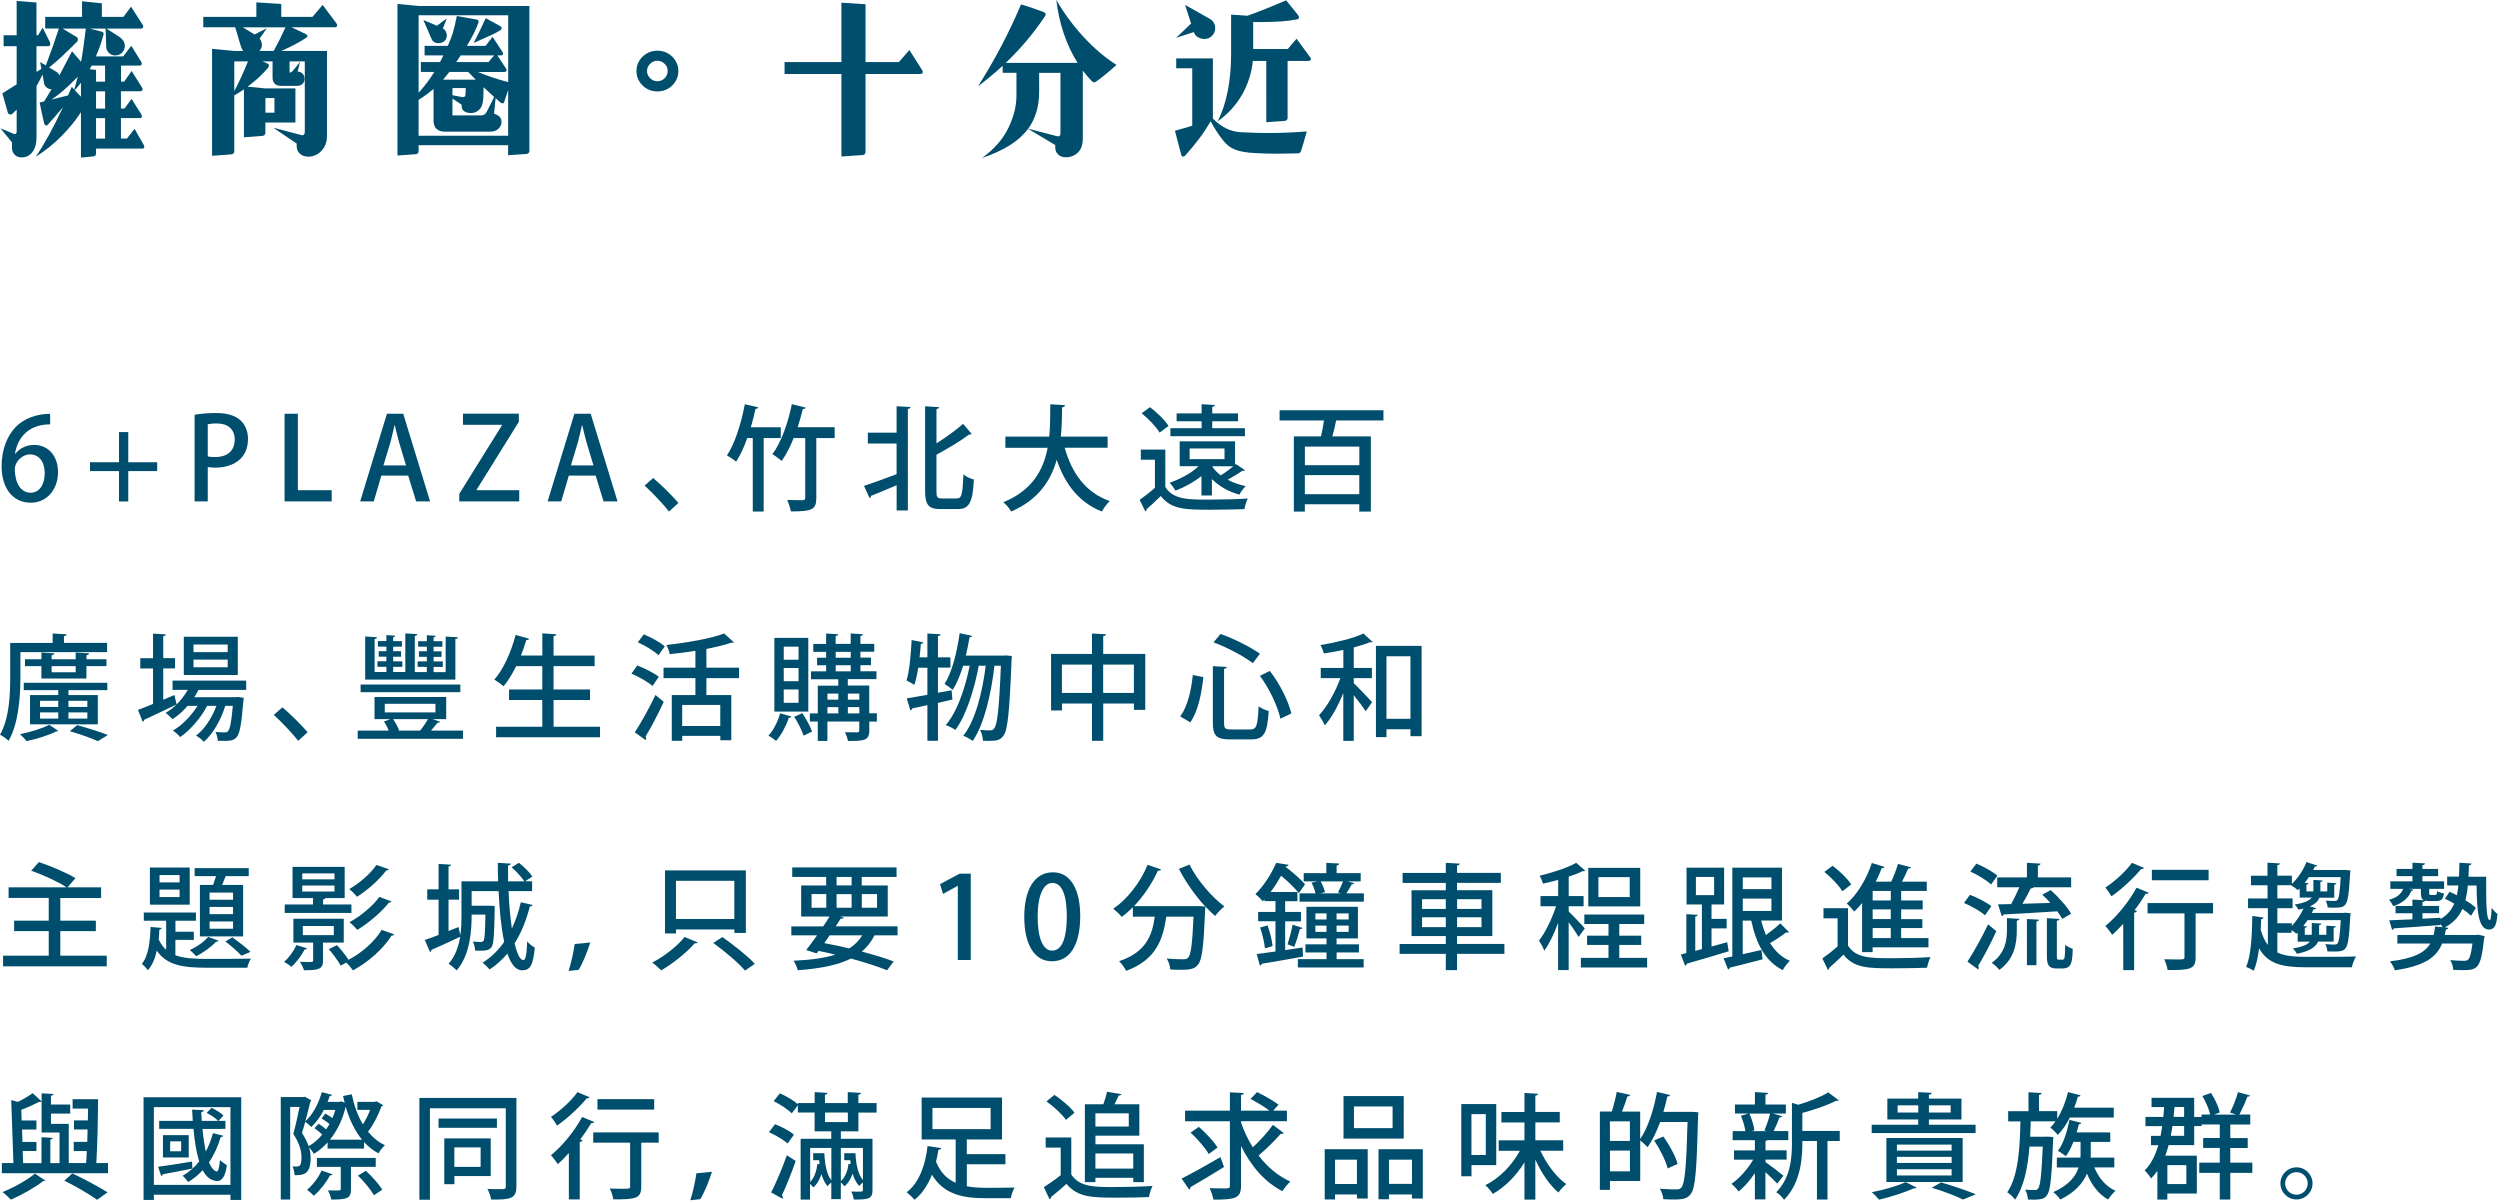 <?xml version="1.0" encoding="utf-8"?>
<!-- Generator: Adobe Illustrator 26.3.0, SVG Export Plug-In . SVG Version: 6.00 Build 0)  -->
<svg version="1.1" id="圖層_1" xmlns="http://www.w3.org/2000/svg" xmlns:xlink="http://www.w3.org/1999/xlink" x="0px" y="0px"
	 viewBox="0 0 512 246" style="enable-background:new 0 0 512 246;" xml:space="preserve">
<style type="text/css">
	.st0{fill:#004E6D;}
</style>
<g>
	<g>
		<path class="st0" d="M29.42,29.65c0.09,0.15,0.13,0.29,0.13,0.42c0,0.24-0.13,0.36-0.39,0.36h-9.49v0.91
			c0,0.41-0.15,0.64-0.46,0.68l-2.63,0.26v-9.3c-1.08,1.67-2.41,3.29-3.97,4.88c-1.56,1.58-3.33,3-5.3,4.26
			c1.78-2.6,3.64-5.99,5.59-10.18c-1.15,1.39-2.2,2.6-3.15,3.64c-0.07,0.08-0.15,0.13-0.26,0.13c-0.19,0-0.35-0.17-0.45-0.49
			C8.79,24.25,8.49,22.84,8.12,21l0.91-0.23c0.11-0.15,0.21-0.3,0.29-0.45l0.45-0.75c0.07-0.13,0.13-0.24,0.2-0.32l0.59-0.98
			c-0.37,0-0.71-0.12-1.01-0.36c-0.3-0.24-0.48-0.52-0.52-0.85l-0.32-1.79c-0.5,1.04-0.91,1.82-1.23,2.34v10.4
			c0,1.37-0.28,2.41-0.85,3.14c-0.56,0.73-1.3,1.09-2.21,1.09c-0.59,0-1.06-0.19-1.43-0.57c-0.37-0.38-0.55-0.87-0.55-1.48
			c0-0.02,0-0.05,0-0.1l0.03-0.91l-2.37-2.9l2.73,1.14c0.04,0.02,0.11,0.03,0.19,0.03c0.26,0,0.39-0.17,0.39-0.52v-4.49l-0.85,0.85
			c-0.11,0.11-0.25,0.16-0.42,0.16c-0.13,0-0.25-0.04-0.36-0.12c-0.11-0.07-0.17-0.19-0.2-0.34l-1.1-3.87l2.93-1.85V9.46H0.74V7.22
			h2.67V0.19l4.06,0.32v6.7H7.8l0.94-1.56l1.5,3.02C10.28,8.77,10.3,8.88,10.3,9c0,0.31-0.16,0.46-0.49,0.46H7.47v5.27l1.01-0.62
			l-0.26-1.4l1.17,0.68c0.91-2.36,1.8-4.88,2.67-7.54h-2.8V3.45h7.54V0.26l4.06,0.42v2.77h4.42l1.56-2.08l2.37,3.7
			c0.09,0.11,0.13,0.24,0.13,0.39c0,0.11-0.04,0.2-0.13,0.28c-0.09,0.08-0.21,0.12-0.36,0.12h-7.02l2.57,1.66
			c0.39,0.26,0.68,0.55,0.88,0.87c0.2,0.33,0.29,0.67,0.29,1.04c0,0.37-0.1,0.71-0.31,1.03c-0.21,0.31-0.47,0.55-0.8,0.7
			c-0.28,0.13-0.57,0.19-0.88,0.19c-0.5,0-0.92-0.17-1.27-0.52c-0.35-0.35-0.53-0.75-0.55-1.2l-0.13-3.77H18.4l2.41,0.62
			c0.28,0.08,0.42,0.24,0.42,0.46c0,0.04-0.01,0.1-0.03,0.16c-0.39,1.47-0.91,2.96-1.56,4.45h5.59l1.66-2.18l2.02,3.28
			c0.09,0.11,0.13,0.24,0.13,0.39c0,0.26-0.15,0.39-0.46,0.39h-3.8v3.28h0.65l1.53-2.18l2.11,3.38c0.09,0.11,0.13,0.24,0.13,0.39
			c0,0.11-0.04,0.2-0.13,0.28c-0.09,0.07-0.2,0.11-0.36,0.11h-3.94v3.54h0.72l1.46-1.98l1.98,3.15c0.09,0.15,0.13,0.29,0.13,0.42
			c0,0.24-0.14,0.36-0.42,0.36h-3.87v4.19H26l1.56-1.98L29.42,29.65z M11.37,14.6c0.39,0.22,0.66,0.49,0.81,0.81
			c1.02-1.91,1.87-3.54,2.57-4.91l1.85,2.15c0.28-1.45,0.61-3.72,0.98-6.79h-4.75l2.86,1.72c0.17,0.09,0.26,0.25,0.26,0.49
			c0,0.2-0.04,0.34-0.13,0.42c-2.3,2.34-4.22,4.12-5.76,5.33L11.37,14.6z M13.94,19.54l0.75-1.75l0.52,0.55
			c0.39-1.37,0.63-2.24,0.72-2.63c-2.04,2.12-3.84,3.69-5.4,4.68L13.94,19.54z M16.58,19.8v-2.86c-0.43,0.59-0.86,1.1-1.27,1.53
			L16.58,19.8z M21.52,16.71v-3.28h-2.76l-0.39,0.75l1.3,0.13v2.41H21.52z M19.67,22.24h1.85v-3.54h-1.85V22.24z M21.52,24.19h-1.85
			v4.19h1.85V24.19z"/>
		<path class="st0" d="M68.92,4.81c0.09,0.11,0.13,0.24,0.13,0.39c0,0.26-0.17,0.39-0.52,0.39h-8.81l2.99,1.43
			c0.17,0.11,0.26,0.23,0.26,0.36s-0.05,0.23-0.16,0.29c-1.45,0.97-3.19,1.89-5.2,2.76h9.36v17.4c0,0.93-0.2,1.71-0.6,2.36
			c-0.4,0.64-0.89,1.11-1.46,1.43c-0.58,0.31-1.14,0.47-1.71,0.47c-0.74,0-1.33-0.2-1.77-0.6c-0.44-0.4-0.67-0.91-0.67-1.54v-0.55
			l-4.81-3.25l5.95,1.56c0.15,0,0.28-0.06,0.37-0.18c0.1-0.12,0.15-0.28,0.15-0.47V12.58H59.3v2.28c0.15,0,0.28-0.03,0.39-0.1
			c0.11-0.07,0.24-0.2,0.39-0.39l1.37-1.69l-0.49,1.98c0.41,0.02,0.75,0.16,1.01,0.42c0.26,0.26,0.39,0.62,0.39,1.07
			c0,0.43-0.14,0.78-0.41,1.04c-0.27,0.26-0.64,0.39-1.12,0.39h-3.35c-0.52,0-0.93-0.15-1.22-0.44c-0.29-0.29-0.44-0.7-0.44-1.22
			v-3.35h-2.08L54.75,13c0.22,0.06,0.32,0.21,0.32,0.42c0,0.17-0.08,0.35-0.23,0.52c-1.08,1.3-2.46,2.57-4.13,3.81l3.64,0.36h6.15
			v6.99h-6.15v2.08c0,0.39-0.21,0.61-0.62,0.65l-3.77,0.29V18.3c-0.52,0.37-1.18,0.78-1.98,1.23v11.45c0,0.19-0.06,0.35-0.18,0.45
			c-0.12,0.11-0.28,0.17-0.47,0.19l-3.9,0.29V10.01l4.55,0.42h1.85c-0.24-0.28-0.4-0.59-0.49-0.91l-1.17-3.93h-6.54V3.45H52.5V0.49
			l5.1,0.32v2.64h6.4l2.08-2.44L68.92,4.81z M47.98,18.66c0.98-1.84,1.91-3.87,2.8-6.08h-2.8V18.66z M56.05,10.44
			c0.91-1.65,1.71-3.26,2.41-4.84h-8.71l2.37,1.46l2.53-1.27L53.18,7.9c0.3,0.41,0.46,0.85,0.46,1.3c0,0.35-0.12,0.69-0.36,1.04
			l-0.16,0.19H56.05z M56.21,23.08v-2.99h-1.85v2.99H56.21z"/>
		<path class="st0" d="M85.73,1.23h22.69v29.65c0,0.39-0.21,0.61-0.62,0.65l-3.74,0.26v-2.05H85.73v1.2c0,0.39-0.21,0.61-0.62,0.65
			l-3.71,0.26V0.81L85.73,1.23z M104.07,3.12H85.73v15.87c1.21-1.32,2.29-2.74,3.22-4.26h-2.76v-2.02h3.93l0.68-1.37h-3.84V9.39
			h4.75c0.43-0.93,0.78-1.83,1.04-2.7c0.26-0.87,0.53-2,0.81-3.41L97.63,4c0.26,0.05,0.39,0.2,0.39,0.45l-0.07,0.26
			c-0.5,1.41-1.28,2.97-2.34,4.68h3.84l1.43-1.85l2.02,3.09c0.09,0.11,0.13,0.23,0.13,0.36c0,0.24-0.14,0.36-0.42,0.36h-0.75
			l1.76,2.67c0.09,0.11,0.13,0.23,0.13,0.36c0,0.11-0.04,0.19-0.13,0.26c-0.09,0.06-0.19,0.1-0.32,0.1h-5.46
			c2.06,0.84,4.14,1.54,6.24,2.08V3.12z M85.73,27.8h18.34v-9.36l-0.81,2.44c-0.07,0.2-0.19,0.29-0.36,0.29
			c-0.11,0-0.24-0.05-0.39-0.16c-0.65-0.59-0.99-0.89-1.01-0.91l-0.32,3.19c0.45,0.13,0.82,0.33,1.11,0.6
			c0.28,0.27,0.42,0.62,0.42,1.05c0,0.56-0.21,1.04-0.63,1.43c-0.42,0.39-0.96,0.59-1.61,0.59h-9.43c-0.71,0-1.27-0.2-1.66-0.59
			c-0.39-0.39-0.59-0.94-0.59-1.66v-6.5c-0.93,0.8-1.95,1.55-3.06,2.24V27.8z M86.71,4.1l2.76,1.17l2.05-1.5L90.7,5.82
			c0.26,0.15,0.46,0.36,0.6,0.62c0.14,0.26,0.21,0.54,0.21,0.85c0,0.24-0.07,0.49-0.2,0.75c-0.15,0.26-0.36,0.46-0.63,0.6
			c-0.27,0.14-0.57,0.21-0.89,0.21c-0.33,0-0.61-0.07-0.86-0.23c-0.25-0.15-0.44-0.38-0.57-0.68L86.71,4.1z M92.04,14.73
			c-0.41,0.52-0.84,1.05-1.3,1.59h6.7c-0.35-0.35-0.87-0.88-1.56-1.59H92.04z M92.66,20.19v3.45h5.82c0.56,0,0.96-0.25,1.2-0.75
			l1.53-3.02l-2.18-2.02l-0.03,1.92c-0.02,1.21-0.28,2.08-0.76,2.6c-0.49,0.52-1.07,0.78-1.74,0.78c-0.61,0-1.08-0.12-1.43-0.37
			c-0.35-0.25-0.52-0.6-0.52-1.05v-0.29L92.66,20.19z M95.39,18.04h-2.73v1.46l2.01,0.39h0.13c0.33,0,0.5-0.16,0.52-0.49
			L95.39,18.04z M100.04,12.71l1.17-1.37h-6.86c-0.39,0.61-0.69,1.06-0.91,1.37H100.04z M102.54,6.14
			c-0.54,0.35-1.08,0.65-1.63,0.91c-0.54,0.26-1.27,0.58-2.18,0.97l-1.72,0.78c0.67-1.28,1.49-2.97,2.47-5.07l2.96,1.62
			c0.19,0.09,0.29,0.24,0.29,0.46C102.73,5.93,102.67,6.04,102.54,6.14z"/>
		<path class="st0" d="M134.63,18.73c-0.78,0-1.5-0.18-2.14-0.55c-0.65-0.37-1.17-0.87-1.56-1.51c-0.39-0.64-0.59-1.35-0.59-2.13
			c0-0.76,0.2-1.46,0.59-2.1s0.91-1.14,1.56-1.51c0.65-0.37,1.37-0.55,2.14-0.55c0.78,0,1.5,0.18,2.15,0.55
			c0.65,0.37,1.17,0.87,1.56,1.51c0.39,0.64,0.59,1.34,0.59,2.1c0,0.78-0.19,1.49-0.59,2.13c-0.39,0.64-0.91,1.14-1.56,1.51
			C136.12,18.54,135.41,18.73,134.63,18.73z M134.63,16.64c0.56,0,1.06-0.2,1.48-0.62c0.42-0.41,0.63-0.91,0.63-1.5
			c0-0.56-0.21-1.05-0.63-1.46c-0.42-0.41-0.92-0.62-1.48-0.62c-0.56,0-1.06,0.21-1.48,0.62c-0.42,0.41-0.64,0.9-0.64,1.46
			c0,0.59,0.21,1.09,0.64,1.5C133.57,16.44,134.06,16.64,134.63,16.64z"/>
		<path class="st0" d="M188.86,14.37c0.09,0.11,0.13,0.23,0.13,0.36c0,0.28-0.18,0.42-0.55,0.42h-11.18v15.96
			c0,0.39-0.2,0.61-0.62,0.65l-4.32,0.29V15.15h-11.64v-2.44h11.64V0.55l4.94,0.32v11.84h6.83l2.15-2.47L188.86,14.37z"/>
		<path class="st0" d="M216.33,0c1.62,2.77,3.49,5.3,5.61,7.59c2.11,2.29,4.35,4.19,6.71,5.7c-1.43,1.32-2.82,2.46-4.16,3.41
			c-0.15,0.11-0.29,0.16-0.42,0.16c-0.15,0-0.31-0.09-0.49-0.26c-0.43-0.43-1.04-1.15-1.82-2.14v13.88c0,1.3-0.34,2.27-1.01,2.91
			c-0.67,0.64-1.51,0.96-2.5,0.96c-0.63,0-1.14-0.19-1.54-0.57c-0.4-0.38-0.6-0.87-0.6-1.48v-0.46l-5.56-3.32
			c-0.95,1.28-2.21,2.41-3.76,3.38c-1.55,0.97-3.44,1.84-5.67,2.6c2.52-1.84,4.32-3.91,5.41-6.19c1.1-2.29,1.64-4.48,1.64-6.58
			v-4.68h-2.83v-1.43c-1.69,1.54-3.37,2.94-5.04,4.19c3.44-5.42,6.38-11.01,8.81-16.77c1.15,0.32,2.69,0.84,4.62,1.56
			c0.28,0.11,0.42,0.27,0.42,0.49c0,0.13-0.04,0.25-0.13,0.36c-2.28,3.43-4.95,6.61-8.03,9.56h14.7c-1.15-1.82-2.09-3.82-2.83-6.01
			C217.12,4.67,216.61,2.38,216.33,0z M217.18,14.92h-4.36v3.9c0,2.97-0.75,5.48-2.24,7.54l5.88,1.53c0.04,0.02,0.11,0.03,0.2,0.03
			c0.35,0,0.52-0.19,0.52-0.59V14.92z"/>
		<path class="st0" d="M254.17,27.08c2.1,0.11,3.95,0.16,5.56,0.16c2.58,0,5.21-0.11,7.9-0.32c-0.5,1.8-0.89,3.12-1.17,3.97
			c-0.09,0.35-0.32,0.52-0.71,0.52c-2.04,0.05-3.44,0.07-4.19,0.07c-1.45,0-2.99-0.05-4.62-0.13c-1.63-0.09-2.93-0.31-3.92-0.68
			c-0.99-0.37-1.85-1.03-2.58-1.98c-1.04-1.34-1.86-2.62-2.47-3.83l-0.13,0.13c-0.65,1.15-1.38,2.25-2.18,3.32
			c-0.8,1.06-1.77,2.23-2.89,3.51c-0.17,0.17-0.32,0.26-0.45,0.26c-0.22,0-0.36-0.15-0.42-0.45l-1.27-4.85
			c1.5-0.41,2.68-0.76,3.54-1.04V13.98h-3.28v-2.02h7.51v12.32c0.84,0.87,1.74,1.53,2.68,2C252.01,26.75,253.05,27.02,254.17,27.08z
			 M244.49,6.57l-3.61,1.17l3.06-2.92l-1.24-3.81l5.04,2.83c0.37,0.22,0.65,0.49,0.85,0.83c0.19,0.34,0.29,0.69,0.29,1.06
			c0,0.67-0.24,1.22-0.71,1.66c-0.39,0.39-0.9,0.59-1.53,0.59c-0.48,0-0.92-0.13-1.32-0.37c-0.4-0.25-0.67-0.57-0.8-0.96
			L244.49,6.57z M268.38,11.8c0.06,0.09,0.1,0.17,0.1,0.26c0,0.11-0.04,0.2-0.13,0.29c-0.09,0.08-0.19,0.13-0.32,0.13h-4.33v11.64
			c0,0.39-0.21,0.61-0.62,0.65l-3.74,0.26V12.48h-2.76c-0.24,2.43-0.97,4.72-2.19,6.88c-1.23,2.16-2.9,3.99-5.02,5.51
			c0.93-1.82,1.62-3.91,2.08-6.26c0.46-2.35,0.68-4.87,0.68-7.56V2.99l3.35,0.23c2.1-0.74,4.53-1.7,7.28-2.89
			c0.09-0.02,0.3-0.11,0.65-0.26l2.37,2.93c0.17,0.24,0.26,0.43,0.26,0.58c0,0.2-0.14,0.33-0.42,0.39c-1.76,0.37-4.3,0.55-7.64,0.55
			h-1.33v5.52h7.09l1.79-2.11L268.38,11.8z"/>
	</g>
</g>
<g>
	<g>
		<path class="st0" d="M3.12,92.95c0.82-1.03,2.14-1.83,3.85-1.83c2.84,0,4.91,2.14,4.91,5.61c0,3.29-2.09,6.22-5.59,6.22
			c-3.76,0-5.96-3.07-5.96-7.47c0-3.45,1.15-6.2,2.84-7.98c1.83-1.93,4.6-2.75,7.09-2.75l0.02,2.16c-5.03,0-6.83,3.43-7.21,6.03
			H3.12z M9.16,96.89c0-2.3-1.17-3.83-3.03-3.83c-1.57,0-3.1,1.48-3.1,3.08c0.05,2.77,1.2,4.77,3.26,4.77
			C8.08,100.91,9.16,99.22,9.16,96.89z"/>
		<path class="st0" d="M24.37,88.49h1.9v6.18h5.92v1.81h-5.92v6.22h-1.9v-6.22h-5.94v-1.81h5.94V88.49z"/>
		<path class="st0" d="M39.85,84.94c1.08-0.19,2.51-0.35,4.37-0.35c2.21,0,3.87,0.47,4.95,1.43c1.01,0.87,1.62,2.23,1.62,3.88
			c0,4.37-3.47,5.87-6.71,5.87c-0.56,0-1.08-0.02-1.53-0.12v7.04h-2.7V84.94z M42.55,93.46c0.4,0.12,0.89,0.14,1.53,0.14
			c2.49,0,3.99-1.29,3.99-3.59c0-2.18-1.5-3.29-3.69-3.29c-0.85,0-1.48,0.1-1.83,0.17V93.46z"/>
		<path class="st0" d="M67.93,102.69h-9.65V84.73H61v15.66h6.93V102.69z"/>
		<path class="st0" d="M88.08,102.69h-2.86l-1.62-5.28h-5.5l-1.55,5.28h-2.79l5.49-17.96h3.33L88.08,102.69z M83.15,95.32l-1.41-4.7
			c-0.33-1.17-0.63-2.44-0.89-3.55H80.8c-0.26,1.1-0.54,2.42-0.84,3.52l-1.43,4.72H83.15z"/>
		<path class="st0" d="M106.25,86.4l-8.64,13.9v0.09h8.73v2.3H94.06v-1.55l8.74-14.04v-0.1h-7.98v-2.28h11.44V86.4z"/>
		<path class="st0" d="M126.47,102.69h-2.86l-1.62-5.28h-5.5l-1.55,5.28h-2.79l5.49-17.96h3.33L126.47,102.69z M121.54,95.32
			l-1.41-4.7c-0.33-1.17-0.63-2.44-0.89-3.55h-0.05c-0.26,1.1-0.54,2.42-0.84,3.52l-1.43,4.72H121.54z"/>
		<path class="st0" d="M133.77,97.9c1.67,1.39,3.99,3.71,5.17,5.1l-1.93,1.76c-1.1-1.43-3.5-3.97-5-5.31L133.77,97.9z"/>
		<path class="st0" d="M159.9,89.71h-3.5v15.05h-2.23V89.71h-1.13c-0.66,1.86-1.43,3.52-2.28,4.84c-0.45-0.4-1.32-0.96-1.88-1.29
			c1.6-2.37,2.91-6.5,3.66-10.47c1.22,0.28,1.97,0.47,2.75,0.63c-0.07,0.21-0.26,0.31-0.56,0.31c-0.26,1.25-0.59,2.54-0.96,3.78
			h6.13V89.71z M170.94,87.5v2.21h-3.76v12.26c0,2.42-0.89,2.77-5.21,2.77c-0.12-0.68-0.45-1.67-0.75-2.35
			c1.36,0.05,2.75,0.05,3.17,0.05c0.4-0.02,0.52-0.14,0.52-0.49V89.71h-2.37c-0.7,1.79-1.55,3.43-2.46,4.7
			c-0.42-0.4-1.34-1.08-1.9-1.39c1.76-2.3,3.19-6.34,3.99-10.24l2.84,0.7c-0.07,0.17-0.26,0.31-0.59,0.28
			c-0.31,1.25-0.66,2.51-1.06,3.73H170.94z"/>
		<path class="st0" d="M183.62,88.63V83.2l2.87,0.16c-0.02,0.19-0.19,0.33-0.56,0.4v20.78h-2.3v-5.17
			c-1.95,0.84-3.87,1.64-5.24,2.18c0,0.21-0.14,0.38-0.31,0.45l-1.13-2.49c1.67-0.54,4.18-1.46,6.67-2.4v-6.27h-5.89v-2.23H183.62z
			 M191.79,100.58c0,1.29,0.16,1.5,1.13,1.5h3.05c1.03,0,1.17-1.01,1.34-4.91c0.56,0.45,1.5,0.89,2.14,1.03
			c-0.23,4.44-0.82,6.06-3.29,6.06h-3.55c-2.42,0-3.15-0.82-3.15-3.73V83.2l2.89,0.19c-0.02,0.19-0.19,0.33-0.56,0.38v7.02
			c2.02-1.25,4.04-2.75,5.45-3.99l1.76,2.07c-0.09,0.09-0.28,0.16-0.54,0.12c-1.71,1.32-4.23,2.8-6.67,4.13V100.58z"/>
		<path class="st0" d="M226.83,91.7h-8.78c1.46,5.21,4.3,9.2,9.23,10.92c-0.54,0.49-1.27,1.48-1.62,2.14
			c-4.72-1.9-7.51-5.54-9.25-10.59c-1.2,4.25-3.76,8.2-9.32,10.59c-0.33-0.61-1.01-1.41-1.62-1.9c5.96-2.42,8.22-6.64,9.09-11.15
			h-8.66v-2.3h8.99c0.21-2.25,0.19-4.53,0.21-6.62l3.01,0.19c-0.02,0.24-0.21,0.4-0.59,0.45c-0.02,1.86-0.05,3.9-0.26,5.99h9.58
			V91.7z"/>
		<path class="st0" d="M238.66,92.08v7.66c1.6,2.58,4.72,2.58,8.88,2.58c2.7,0,5.94-0.07,8.01-0.23c-0.26,0.52-0.59,1.55-0.7,2.18
			c-1.76,0.07-4.44,0.12-6.86,0.12c-5.12,0-8.08,0-10.26-2.8c-1.01,0.99-2.04,1.95-2.91,2.7c0,0.23-0.07,0.33-0.26,0.45l-1.15-2.37
			c0.94-0.66,2.11-1.57,3.12-2.47v-5.75h-2.89v-2.07H238.66z M235.51,83.39c1.41,1.06,3.08,2.65,3.8,3.83l-1.81,1.39
			c-0.68-1.17-2.28-2.82-3.69-3.97L235.51,83.39z M246.06,101.47V97.5c-1.55,1.22-3.45,2.28-5.31,2.98
			c-0.26-0.42-0.84-1.25-1.2-1.62c2.11-0.73,4.41-1.93,5.92-3.38h-3.87v-5.1h11.34v4.79l0.16-0.14l1.88,1.27
			c-0.09,0.12-0.31,0.16-0.56,0.12c-0.78,0.54-1.97,1.27-2.98,1.83c1.1,0.59,2.35,1.03,3.69,1.31c-0.47,0.4-1.03,1.2-1.29,1.74
			c-2.23-0.59-4.16-1.71-5.64-3.19v3.36H246.06z M254.96,87.69v1.64h-15.26v-1.64h6.39v-1.41h-5.12v-1.62h5.12v-1.88l2.72,0.16
			c-0.02,0.21-0.19,0.33-0.54,0.38v1.34h5.28v1.62h-5.28v1.41H254.96z M243.64,91.85v2.18h7.14v-2.18H243.64z M248.22,95.51
			l0.19,0.07c-0.02,0.05-0.05,0.07-0.07,0.1c0.45,0.61,1.01,1.17,1.67,1.67c0.85-0.52,1.83-1.25,2.58-1.86h-4.39L248.22,95.51z"/>
		<path class="st0" d="M283.34,86.11h-9.7c-0.19,1.01-0.47,2.21-0.78,3.26h7.89v15.4h-2.37v-1.5h-11.15v1.5h-2.25v-15.4h5.56
			c0.23-0.99,0.45-2.16,0.61-3.26h-9.09v-2.09h21.27V86.11z M278.39,95.27v-3.8h-11.15v3.8H278.39z M267.23,101.21h11.15v-3.9
			h-11.15V101.21z"/>
		<path class="st0" d="M4.18,133.57v5.12c0,3.78-0.33,9.39-2.42,13.03c-0.35-0.37-1.27-1.03-1.76-1.24
			c1.93-3.4,2.09-8.29,2.09-11.79v-7.02h8.69v-1.93l2.86,0.16c-0.02,0.21-0.16,0.33-0.54,0.4v1.36h8.83v1.9H4.18z M11.91,149.66
			c-0.09,0.09-0.24,0.14-0.45,0.16c-1.36,0.71-3.97,1.55-6.01,1.95c-0.31-0.4-0.94-1.03-1.36-1.41c2.07-0.4,4.67-1.22,5.99-1.92
			L11.91,149.66z M21.98,141.34h-7.96v1.01h6.01v5.99H6.15v-5.99h5.78v-1.01H4.86v-1.5h17.12V141.34z M8.48,133.64l2.65,0.16
			c-0.02,0.19-0.19,0.33-0.56,0.4v0.82h4.93v-1.38l2.75,0.16c-0.02,0.19-0.19,0.33-0.54,0.4v0.82h4.09v1.41H17.7v2.54H8.48v-2.54
			H5.12v-1.41h3.36V133.64z M8.2,143.53v1.25h3.73v-1.25H8.2z M8.2,145.9v1.27h3.73v-1.27H8.2z M15.5,136.43h-4.93v1.25h4.93V136.43
			z M17.89,143.53h-3.87v1.25h3.87V143.53z M17.89,147.17v-1.27h-3.87v1.27H17.89z M20.05,151.79c-1.29-0.59-3.55-1.41-5.75-2.04
			l1.5-1.24c2.23,0.61,4.79,1.41,6.29,2.02L20.05,151.79z"/>
		<path class="st0" d="M50.39,141.3h-9.74c-0.26,0.49-0.54,0.99-0.87,1.48h8.5l0.45-0.05l1.2,0.19c-0.02,0.19-0.05,0.4-0.09,0.59
			c-0.38,4.88-0.75,6.79-1.39,7.47c-0.68,0.75-1.34,0.8-3.85,0.73c-0.02-0.54-0.21-1.34-0.49-1.81c0.82,0.07,1.55,0.09,1.88,0.09
			c0.33,0,0.54-0.05,0.7-0.26c0.4-0.4,0.7-1.79,0.99-5.17h-1.55c-0.84,2.79-2.54,5.8-4.39,7.37c-0.38-0.45-1.06-0.99-1.6-1.29
			c1.74-1.24,3.26-3.64,4.18-6.08h-1.9c-1.25,2.42-3.48,5-5.52,6.39c-0.38-0.45-0.99-1.01-1.5-1.34c1.88-1.03,3.78-3.03,5.05-5.05
			h-2.02c-0.94,1.08-2,2.02-3.1,2.72c-0.33-0.35-0.99-0.99-1.41-1.29c0.78-0.45,1.53-1.01,2.21-1.69v-0.02
			c-2.4,1.17-4.93,2.37-6.6,3.12c0,0.19-0.12,0.35-0.31,0.42l-0.96-2.44c0.84-0.31,1.9-0.73,3.08-1.22v-7.26h-2.61v-2.11h2.61v-5.03
			l2.63,0.16c-0.02,0.19-0.16,0.31-0.54,0.35v4.51h2.42v2.11h-2.42v6.41l2.28-0.96c0.05,0.09,0.05,0.19,0.45,1.92
			c0.89-0.87,1.69-1.9,2.3-2.98h-3.12v-1.9h15.08V141.3z M48.7,130.4v7.84H37.64v-7.84H48.7z M46.63,133.55V132h-7v1.55H46.63z
			 M46.63,136.65v-1.57h-7v1.57H46.63z"/>
		<path class="st0" d="M57.83,144.86c1.67,1.39,3.99,3.71,5.17,5.1l-1.93,1.76c-1.1-1.43-3.5-3.97-5-5.31L57.83,144.86z"/>
		<path class="st0" d="M90.12,147.82c-0.07,0.14-0.26,0.21-0.54,0.21c-0.35,0.47-0.85,1.06-1.31,1.6h6.55v1.67H73.26v-1.67h6.36
			c-0.26-0.61-0.61-1.32-0.99-1.86l1.31-0.49h-3.24v-4.53h14.68v4.53h-2.77L90.12,147.82z M94.28,140.19v1.57H73.85v-1.57H94.28z
			 M93.78,130.52c-0.02,0.19-0.16,0.31-0.52,0.35v8.31H74.79v-8.83l2.42,0.16c-0.02,0.19-0.16,0.31-0.49,0.35v6.76h2.42v-1.06H77.3
			v-1.13h1.83v-0.94h-1.57v-1.13h1.57v-0.94h-1.74v-1.13h1.74v-1.22l1.81,0.12c-0.02,0.16-0.14,0.26-0.42,0.31v0.8h1.79v1.13h-1.79
			v0.94h1.62v1.13h-1.62v0.94h1.88v1.13h-1.88v1.06h2.49v-7.91l2.46,0.14c-0.02,0.19-0.16,0.33-0.52,0.38v7.4h2.46v-1.06h-1.88
			v-1.13h1.88v-0.94H85.8v-1.13h1.62v-0.94h-1.78v-1.13h1.78v-1.22l1.83,0.12c-0.02,0.16-0.14,0.26-0.45,0.31v0.8h1.79v1.13H88.8
			v0.94h1.62v1.13H88.8v0.94h1.88v1.13H88.8v1.06h2.47v-7.28L93.78,130.52z M78.8,144.14v1.76h10.38v-1.76H78.8z M86.03,149.63
			c0.56-0.66,1.2-1.62,1.62-2.35h-7.14c0.52,0.73,1.01,1.67,1.22,2.3l-0.12,0.05H86.03z"/>
		<path class="st0" d="M113.37,148.83h9.51v2.16H101.6v-2.16h9.46v-5.47h-6.81v-2.16h6.81v-4.77h-5.35
			c-0.78,1.57-1.64,3.01-2.58,4.11c-0.45-0.4-1.34-1.03-1.9-1.36c1.85-2.04,3.45-5.64,4.37-9.14l2.77,0.77
			c-0.07,0.19-0.26,0.28-0.59,0.28c-0.31,1.06-0.68,2.14-1.1,3.17h4.39v-4.55l2.86,0.19c-0.02,0.19-0.19,0.33-0.56,0.4v3.97h8.41
			v2.16h-8.41v4.77h7.47v2.16h-7.47V148.83z"/>
		<path class="st0" d="M130.53,136.29c1.48,0.56,3.43,1.55,4.39,2.32l-1.29,1.88c-0.92-0.82-2.79-1.88-4.32-2.54L130.53,136.29z
			 M130.01,149.98c1.2-1.83,2.94-4.91,4.23-7.65l1.69,1.41c-1.15,2.51-2.61,5.28-3.73,7.12c0.09,0.12,0.14,0.26,0.14,0.38
			c0,0.12-0.05,0.23-0.12,0.33L130.01,149.98z M131.85,129.91c1.48,0.61,3.36,1.64,4.3,2.47l-1.29,1.81
			c-0.87-0.84-2.72-1.97-4.23-2.65L131.85,129.91z M151.36,138.88h-6.69v3.47h5.1v9.25h-2.25v-0.89h-7.8v1.01h-2.14v-9.37h4.84
			v-3.47h-6.53v-2.14h6.53v-3.45c-1.74,0.28-3.55,0.52-5.26,0.68c-0.09-0.54-0.4-1.38-0.68-1.88c4.3-0.47,9.09-1.31,11.83-2.35
			l2,1.81c-0.12,0.09-0.23,0.09-0.59,0.09c-1.39,0.47-3.15,0.89-5.05,1.27v3.83h6.69V138.88z M147.51,148.69v-4.32h-7.8v4.32H147.51
			z"/>
		<path class="st0" d="M162.07,146.74c-0.07,0.16-0.23,0.26-0.52,0.26c-0.56,1.69-1.55,3.55-2.61,4.74c-0.4-0.35-1.1-0.84-1.57-1.1
			c1.01-1.03,1.9-2.82,2.4-4.55L162.07,146.74z M165.54,130.64v15.1h-6.95v-15.1H165.54z M163.54,135.12v-2.68h-3.03v2.68H163.54z
			 M163.54,139.51v-2.7h-3.03v2.7H163.54z M163.54,143.93v-2.73h-3.03v2.73H163.54z M164.32,146.06c0.78,1.17,1.62,2.72,2,3.76
			c-0.47,0.21-0.96,0.45-1.74,0.84c-0.33-1.03-1.17-2.68-1.93-3.87L164.32,146.06z M179.58,146.11v1.67h-1.55v1.83
			c0,2.07-1.06,2.14-4.37,2.14c-0.09-0.54-0.35-1.29-0.61-1.79c1.1,0.02,2.21,0.02,2.51,0.02c0.33-0.02,0.42-0.12,0.42-0.4v-1.81
			h-6.53v3.97h-1.97v-3.97h-1.62v-1.67h1.62v-5.68h4.2v-1.31h-5.59v-1.62h3.1v-1.24h-1.85v-1.55h1.85v-1.2h-2.63v-1.62h2.63v-2.14
			l2.47,0.16c-0.02,0.19-0.16,0.31-0.52,0.35v1.62h3.08v-2.14l2.51,0.16c-0.02,0.19-0.16,0.31-0.52,0.35v1.62h2.84v1.62h-2.84v1.2
			h2.16v1.55h-2.16v1.24h3.29v1.62h-5.87v1.31h4.39v5.68H179.58z M171.69,142.05h-2.23v1.24h2.23V142.05z M169.46,144.82v1.29h2.23
			v-1.29H169.46z M171.15,133.5v1.2h3.08v-1.2H171.15z M171.15,136.25v1.24h3.08v-1.24H171.15z M175.99,142.05h-2.35v1.24h2.35
			V142.05z M173.64,146.11h2.35v-1.29h-2.35V146.11z"/>
		<path class="st0" d="M194.89,141.37l0.16,1.9c-0.99,0.23-2,0.45-2.96,0.68v7.77h-2.16v-7.3c-1.17,0.26-2.23,0.47-3.1,0.66
			c-0.02,0.21-0.19,0.35-0.38,0.4l-0.75-2.46c1.15-0.19,2.63-0.42,4.23-0.73v-5.54h-1.88c-0.21,1.34-0.47,2.58-0.8,3.52
			c-0.38-0.28-1.13-0.68-1.6-0.92c0.61-1.9,0.89-5.21,1.06-8.27l2.4,0.49c-0.05,0.17-0.21,0.28-0.52,0.28
			c-0.07,0.89-0.14,1.83-0.26,2.77h1.6v-4.88l2.7,0.16c-0.02,0.21-0.16,0.33-0.54,0.38v4.34h2.56v2.11h-2.56v5.14L194.89,141.37z
			 M206.02,134.23l1.2,0.12c0,0.19-0.02,0.47-0.05,0.73c-0.42,10.73-0.8,14.44-1.64,15.55c-0.66,0.92-1.29,1.1-3.01,1.1
			c-0.38,0-0.8,0-1.2-0.02c-0.05-0.66-0.26-1.62-0.61-2.23c0.89,0.1,1.67,0.1,2.09,0.1c0.35,0,0.56-0.07,0.82-0.42
			c0.61-0.75,1.01-3.94,1.36-12.82h-1.32c-0.59,5.31-2.07,12.05-4.44,15.38c-0.47-0.33-1.32-0.8-1.95-1.03
			c2.51-3.1,3.97-9.16,4.6-14.35h-1.43c-0.82,4.58-2.56,10.24-4.79,13.15c-0.49-0.35-1.31-0.77-1.97-0.99
			c2.35-2.65,4.04-7.75,4.91-12.16h-1.34c-0.59,1.9-1.29,3.64-2.14,4.95c-0.38-0.35-1.17-0.92-1.67-1.22c1.5-2.3,2.54-6.39,3.1-10.4
			l2.56,0.56c-0.05,0.16-0.23,0.28-0.54,0.28c-0.21,1.25-0.47,2.54-0.75,3.76h7.7L206.02,134.23z"/>
		<path class="st0" d="M225.93,133.92h8.62v11.46h-2.32v-1.29h-6.29v7.63h-2.3v-7.63h-6.15v1.41h-2.23v-11.58h8.38v-4.18l2.89,0.16
			c-0.02,0.19-0.19,0.33-0.59,0.4V133.92z M217.48,141.91h6.15v-5.8h-6.15V141.91z M225.93,141.91h6.29v-5.8h-6.29V141.91z"/>
		<path class="st0" d="M241.71,146.72c1.53-2.07,2.25-5.35,2.58-8.48l2.16,0.45c-0.35,3.22-1.06,6.95-2.68,9.25L241.71,146.72z
			 M248.38,136.43l2.87,0.16c-0.02,0.19-0.16,0.33-0.56,0.4v11.08c0,1.13,0.23,1.32,1.46,1.32h3.9c1.32,0,1.53-0.82,1.71-4.74
			c0.52,0.4,1.46,0.82,2.07,0.96c-0.28,4.49-0.92,5.82-3.62,5.82h-4.3c-2.75,0-3.52-0.75-3.52-3.36V136.43z M256.58,135.82
			c-1.83-1.41-5.21-3.22-8.05-4.27l1.43-1.71c2.82,0.96,6.2,2.73,8.08,4.04L256.58,135.82z M262.23,147.19
			c-0.52-2.44-2.23-6.13-4.2-8.78l2.02-1.01c2.09,2.68,3.83,6.22,4.41,8.71L262.23,147.19z"/>
		<path class="st0" d="M275.13,133.1c-1.34,0.28-2.7,0.54-4.02,0.73c-0.09-0.47-0.4-1.24-0.66-1.71c3.17-0.54,6.76-1.41,8.78-2.37
			l1.88,1.71c-0.07,0.07-0.19,0.09-0.31,0.09c-0.07,0-0.16,0-0.24-0.02c-0.92,0.38-2.07,0.73-3.31,1.06v4.2h3.71v2.09h-3.71v1.03
			c0.99,0.94,3.22,3.29,3.76,3.9l-1.32,1.86c-0.49-0.8-1.53-2.14-2.44-3.29v9.35h-2.14v-9.77c-1.06,2.58-2.39,5.05-3.8,6.6
			c-0.23-0.63-0.8-1.53-1.17-2.07c1.67-1.79,3.36-4.79,4.37-7.61h-4.02v-2.09h4.63V133.1z M281.79,132.28h9.35v18.5h-2.28v-1.43
			h-4.91v1.62h-2.16V132.28z M283.95,147.21h4.91v-12.8h-4.91V147.21z"/>
		<path class="st0" d="M12.35,195.72h9.51v2.18H0.63v-2.18h9.35v-5.03H2.89v-2.14h7.09v-4.65H1.76v-2.18h11.86
			c-1.62-1.1-4.79-2.54-7.23-3.4l1.57-1.76c2.44,0.8,5.75,2.21,7.49,3.29l-1.62,1.88h6.88v2.18h-8.36v4.65h7.28v2.14h-7.28V195.72z"
			/>
		<path class="st0" d="M35.92,192.48v3.15c1.69,0.63,3.83,0.75,6.39,0.75c1.31,0,7.44,0,9.09-0.05c-0.31,0.45-0.66,1.29-0.75,1.86
			H42.3c-4.88,0-8.15-0.52-10.19-3.5c-0.33,1.53-0.89,2.96-1.83,4.02c-0.26-0.4-0.82-1.01-1.24-1.29c1.41-1.71,1.71-4.77,1.79-7.58
			l2.28,0.19c-0.02,0.19-0.16,0.31-0.47,0.35c-0.02,0.66-0.07,1.31-0.14,1.99c0.4,0.89,0.92,1.6,1.53,2.14v-5.94h-4.58v-1.69h10.68
			v1.69h-4.2v2.25h3.76v1.67H35.92z M38.85,177.67v7.61H30.7v-7.61H38.85z M36.78,180.72v-1.5h-4.11v1.5H36.78z M36.78,183.72v-1.53
			h-4.11v1.53H36.78z M44.77,192.65c-0.09,0.19-0.31,0.23-0.52,0.21c-0.99,1.08-2.61,2.23-4.06,2.98c-0.31-0.35-0.92-0.96-1.32-1.27
			c1.36-0.61,2.89-1.64,3.76-2.7L44.77,192.65z M40.94,181.24h2.7c0.21-0.56,0.42-1.2,0.61-1.81h-4.39v-1.64h11.08v1.64h-4.72
			c-0.21,0.56-0.47,1.22-0.73,1.81h4.3v10.54h-8.85V181.24z M47.73,184.27v-1.46h-4.81v1.46H47.73z M47.73,187.22v-1.48h-4.81v1.48
			H47.73z M47.73,190.21v-1.5h-4.81v1.5H47.73z M49.44,195.72c-0.75-0.82-2.11-2.02-3.29-2.91l1.43-0.84
			c1.31,0.92,2.84,2.11,3.73,2.98L49.44,195.72z"/>
		<path class="st0" d="M62.89,194.24c-0.07,0.17-0.26,0.24-0.49,0.21c-0.66,1.25-1.69,2.65-2.72,3.55c-0.35-0.31-1.06-0.77-1.5-1.01
			c0.99-0.84,1.95-2.18,2.54-3.45L62.89,194.24z M71.97,185.23v1.74H58.31v-1.74h5.8v-1.31h-4.2v-6.39h10.68v6.39h-3.94
			c-0.05,0.14-0.19,0.23-0.49,0.31v1.01H71.97z M70.4,193.05h-4.25v3.66c0,1.76-0.82,2-3.9,2c-0.14-0.54-0.52-1.27-0.82-1.74
			c0.61,0.02,1.2,0.05,1.64,0.05c0.94,0,1.06,0,1.06-0.35v-3.62h-4.04v-4.89H70.4V193.05z M61.9,178.87v1.22h6.6v-1.22H61.9z
			 M61.9,181.35v1.24h6.6v-1.24H61.9z M62.02,189.64v1.88h6.34v-1.88H62.02z M69.01,193.56c0.82,0.89,1.81,2.11,2.37,3.01
			c2.7-1.43,5.33-3.69,6.79-6.13l2.56,0.92c-0.07,0.16-0.28,0.26-0.54,0.26c-1.74,2.75-4.74,5.4-7.91,7.12
			c-0.33-0.49-0.84-1.13-1.36-1.6l-1.15,0.61c-0.47-0.89-1.53-2.32-2.42-3.36L69.01,193.56z M79.63,178.02
			c-0.07,0.16-0.26,0.26-0.54,0.26c-1.41,1.88-3.78,3.99-5.96,5.38c-0.4-0.49-1.03-1.15-1.62-1.57c2-1.13,4.34-3.12,5.59-4.95
			L79.63,178.02z M80.17,184.62c-0.07,0.14-0.23,0.23-0.52,0.23c-1.53,1.97-4.13,4.16-6.48,5.59c-0.38-0.47-1.03-1.15-1.6-1.57
			c2.18-1.17,4.74-3.26,6.13-5.19L80.17,184.62z"/>
		<path class="st0" d="M104.15,182.53c0.12,2.75,0.35,5.38,0.68,7.63c0.78-1.64,1.39-3.43,1.83-5.38l2.42,0.56
			c-0.07,0.19-0.26,0.28-0.56,0.28c-0.73,2.84-1.76,5.4-3.12,7.58c0.49,2.11,1.1,3.43,1.79,3.43c0.45,0,0.7-1.2,0.77-3.83
			c0.42,0.49,1.06,1.03,1.57,1.27c-0.35,3.64-0.96,4.65-2.61,4.65c-1.31,0-2.28-1.31-3.01-3.43c-1.06,1.27-2.28,2.37-3.64,3.26
			c-0.31-0.38-0.99-1.06-1.43-1.41c1.74-1.06,3.19-2.49,4.42-4.25c-0.63-2.86-0.96-6.55-1.15-10.38h-5.52v2.98h3.71l1.01,0.05v0.63
			c-0.09,5.24-0.19,7.16-0.63,7.77c-0.52,0.7-1.08,0.82-3.36,0.75c-0.05-0.59-0.21-1.36-0.49-1.86c0.73,0.09,1.34,0.09,1.64,0.09
			c0.26,0,0.45-0.07,0.56-0.26c0.23-0.33,0.33-1.67,0.38-5.35h-2.82c0,2.77-0.16,8.12-3.08,11.44c-0.33-0.42-1.2-1.1-1.64-1.36
			c1.39-1.57,2.04-3.55,2.37-5.54c-2.16,1.03-4.39,2.04-5.87,2.68c0,0.21-0.14,0.37-0.31,0.44l-1.06-2.46
			c0.78-0.26,1.76-0.63,2.82-1.03v-7.23h-2.32v-2.11h2.32v-5.21l2.56,0.16c-0.02,0.19-0.16,0.31-0.52,0.35v4.7h2.16v2.11h-2.16v6.43
			l2.04-0.82l0.38,1.67c0.21-1.41,0.23-2.8,0.23-4.04v-7h7.51c-0.05-1.27-0.07-2.54-0.07-3.78l2.68,0.16
			c-0.02,0.21-0.21,0.33-0.59,0.38c0,1.08,0,2.16,0.02,3.24h3.33c-0.54-0.82-1.64-2.02-2.61-2.87l1.5-0.92
			c1.03,0.82,2.23,2,2.75,2.82l-1.48,0.96h1.43v2.02H104.15z"/>
		<path class="st0" d="M116.45,198.85c0.49-1.5,1.01-3.83,1.25-5.52l3.19-0.31c-0.61,1.95-1.6,4.37-2.39,5.61L116.45,198.85z"/>
		<path class="st0" d="M142.88,193c-0.07,0.14-0.26,0.23-0.61,0.19c-1.57,1.81-4.37,4.11-6.86,5.54c-0.47-0.49-1.29-1.22-1.83-1.6
			c2.49-1.29,5.24-3.43,6.6-5.24L142.88,193z M138.44,190.35v0.82h-2.25v-12.91h16.56v12.8h-2.35v-0.7H138.44z M150.39,180.39
			h-11.95v7.82h11.95V180.39z M152.58,198.78c-1.31-1.57-4.2-3.99-6.5-5.66l1.85-1.22c2.23,1.57,5.19,3.88,6.65,5.49L152.58,198.78z
			"/>
		<path class="st0" d="M183.82,191.55h-4.72c-0.66,1.34-1.53,2.44-2.61,3.33c2.51,0.66,4.79,1.36,6.53,2.02l-1.34,1.81
			c-1.93-0.78-4.51-1.6-7.4-2.4c-2.65,1.34-6.2,2.04-10.9,2.4c-0.16-0.66-0.52-1.46-0.87-1.95c3.48-0.16,6.32-0.54,8.57-1.25
			c-1.13-0.28-2.28-0.54-3.45-0.77l-0.38,0.52l-2.14-0.7c0.66-0.82,1.43-1.88,2.23-3.01h-5.28v-1.83h6.53
			c0.47-0.68,0.92-1.38,1.31-2.02h-5.82v-6.36h5.12v-1.74h-6.95v-1.95h21.37v1.95h-7.14v1.74h5.33v6.36h-9.79l0.78,0.21
			c-0.09,0.19-0.28,0.26-0.63,0.23c-0.31,0.49-0.66,1.01-1.01,1.57h12.66V191.55z M166.21,183.11v2.79h3.01v-2.79H166.21z
			 M169.92,191.55c-0.38,0.54-0.73,1.08-1.1,1.6c1.71,0.33,3.43,0.68,5.1,1.08c1.13-0.7,2-1.57,2.68-2.68H169.92z M171.33,179.59
			v1.74h3.08v-1.74H171.33z M171.33,185.91h3.08v-2.79h-3.08V185.91z M179.62,183.11h-3.12v2.79h3.12V183.11z"/>
		<path class="st0" d="M196.16,196.62v-15.19h-0.05l-2.98,1.64l-0.61-2l3.99-2.14h2.3v17.68H196.16z"/>
		<path class="st0" d="M209.77,187.81c0-5.78,2.18-9.16,5.85-9.16c3.73,0,5.61,3.62,5.61,8.97c0,5.99-2.16,9.25-5.8,9.25
			C211.74,196.87,209.77,193.24,209.77,187.81z M218.48,187.72c0-4.2-0.89-6.9-2.96-6.9c-1.78,0-3.01,2.49-3.01,6.9
			c0,4.39,1.08,6.97,2.96,6.97C217.78,194.69,218.48,191.38,218.48,187.72z"/>
		<path class="st0" d="M243.6,177.06c1.53,3.12,4.56,6.64,7.14,8.57c-0.59,0.47-1.46,1.36-1.88,1.97c-0.66-0.56-1.31-1.22-2-1.95
			c0,0.19-0.02,0.47-0.05,0.73c-0.31,7.47-0.63,10.24-1.46,11.18c-0.54,0.68-1.1,0.87-1.97,0.99c-0.38,0.05-0.89,0.07-1.48,0.07
			c-0.68,0-1.46-0.02-2.23-0.07c-0.02-0.68-0.33-1.62-0.73-2.25c1.46,0.14,2.82,0.16,3.38,0.16c0.47,0,0.75-0.07,1.01-0.33
			c0.56-0.59,0.87-2.84,1.1-8.4h-5.57c-0.66,4.39-1.9,8.78-8.24,11.11c-0.26-0.59-0.92-1.5-1.43-1.99c5.52-1.83,6.79-5.31,7.3-9.11
			h-4.48v-1.93c-0.73,0.73-1.48,1.38-2.25,1.97c-0.4-0.45-1.25-1.27-1.76-1.67c2.84-1.93,5.54-5.35,7.02-8.99l2.77,0.94
			c-0.09,0.19-0.33,0.31-0.66,0.26c-1.2,2.65-2.94,5.21-4.88,7.26h12.82l0.52-0.02l1.27,0.12c-2.04-2.21-4.04-5.03-5.42-7.73
			L243.6,177.06z"/>
		<path class="st0" d="M263.22,194.57c1.15-0.16,2.37-0.33,3.55-0.52l0.09,1.86c-3.12,0.56-6.36,1.13-8.43,1.46
			c-0.05,0.21-0.21,0.33-0.4,0.38l-0.66-2.37c1.08-0.12,2.39-0.31,3.85-0.52v-6.18h-3.55v-1.92h3.55v-2.21h-2.25v-0.33l-0.35,0.38
			c-0.35-0.47-1.06-1.15-1.53-1.46c1.97-1.97,3.45-4.51,4.27-6.43l2.54,0.4c-0.05,0.21-0.21,0.33-0.52,0.33l-0.05,0.12
			c1.43,1.1,3.12,2.56,3.94,3.55l-1.27,1.81c-0.75-0.99-2.25-2.42-3.62-3.57c-0.61,1.08-1.32,2.23-2.16,3.33h5.49v1.88h-2.51v2.21
			h3.24v1.92h-3.24V194.57z M259.06,194.22c-0.12-1.17-0.52-2.94-0.99-4.27l1.53-0.42c0.49,1.34,0.92,3.1,1.03,4.23L259.06,194.22z
			 M266.76,190.04c-0.09,0.16-0.26,0.23-0.54,0.23c-0.26,1.06-0.75,2.63-1.17,3.64l-1.36-0.52c0.35-1.08,0.82-2.82,1.03-4.01
			L266.76,190.04z M273.74,195.07v1.36h5.54v1.71H265.8v-1.71h5.87v-1.36h-4.32v-1.67h4.32v-1.22h-4.11v-6.46h10.54v6.46h-4.37v1.22
			h4.58v1.67H273.74z M277.35,180.89c-0.05,0.14-0.24,0.23-0.52,0.23c-0.28,0.52-0.68,1.24-1.08,1.83h3.57v1.71h-13.17v-1.71h3.26
			c-0.14-0.66-0.47-1.53-0.82-2.18l1.25-0.26H267v-1.69h4.63v-2.11l2.65,0.14c-0.02,0.21-0.16,0.33-0.54,0.4v1.57h4.93v1.69h-2.68
			L277.35,180.89z M269.39,187.06v1.24h2.28v-1.24H269.39z M269.39,190.84h2.28v-1.27h-2.28V190.84z M274.02,182.76
			c0.35-0.63,0.77-1.55,1.03-2.25h-4.58c0.4,0.7,0.75,1.62,0.89,2.21l-0.94,0.23h4.16L274.02,182.76z M276.2,188.3v-1.24h-2.47v1.24
			H276.2z M276.2,190.84v-1.27h-2.47v1.27H276.2z"/>
		<path class="st0" d="M308.1,193.33v2.02h-9.7v3.33h-2.3v-3.33h-9.46v-2.02h9.46v-1.62h-7.02v-9.39h7.02v-1.5h-8.85v-2.04h8.85
			v-2.07l2.86,0.16c-0.02,0.19-0.19,0.33-0.56,0.4v1.5h8.97v2.04h-8.97v1.5h7.23v9.39h-7.23v1.62H308.1z M291.24,184.15v2h4.86v-2
			H291.24z M291.24,189.88h4.86v-2.02h-4.86V189.88z M303.41,184.15h-5v2h5V184.15z M303.41,189.88v-2.02h-5v2.02H303.41z"/>
		<path class="st0" d="M321.26,186.68c0.71,0.63,2.84,2.89,3.31,3.47l-1.29,1.74c-0.38-0.73-1.24-1.95-2.02-3.01v9.79h-2.16v-9.67
			c-0.82,2.21-1.81,4.32-2.84,5.71c-0.21-0.64-0.73-1.55-1.08-2.09c1.32-1.62,2.68-4.51,3.5-7.02h-3.19v-2.09h3.62v-3.31
			c-1.03,0.28-2.11,0.54-3.12,0.77c-0.09-0.45-0.42-1.2-0.68-1.62c2.72-0.66,5.78-1.64,7.49-2.65l1.85,1.62
			c-0.12,0.09-0.31,0.14-0.54,0.09c-0.77,0.4-1.76,0.77-2.84,1.13v3.97h3.05v2.09h-3.05V186.68z M331.62,196.17h5.71v1.97h-13.57
			v-1.97h5.66v-2.65h-4.39v-1.9h4.39v-2.39h-4.95v-1.93h12.26v1.93h-5.1v2.39h4.49v1.9h-4.49V196.17z M335.92,177.74v7.89h-10.64
			v-7.89H335.92z M333.76,183.72v-4.09h-6.41v4.09H333.76z"/>
		<path class="st0" d="M350.51,193.85c1.06-0.31,2.16-0.59,3.22-0.89l0.31,1.86c-3.15,0.96-6.46,1.95-8.59,2.54
			c0,0.23-0.14,0.38-0.33,0.42l-0.89-2.3l1.13-0.28v-7.98l2.32,0.14c-0.02,0.19-0.16,0.31-0.49,0.35v7.02l1.36-0.35v-9.14h-3.15
			v-7.54h7.7v7.54h-2.58v2.94h3.1v1.95h-3.1V193.85z M347.32,179.59v3.73h3.73v-3.73H347.32z M360.7,188.54
			c0.26,1.06,0.59,2.04,0.96,2.96c1.03-0.75,2.18-1.67,2.94-2.4l1.78,1.79c-0.07,0.07-0.19,0.12-0.33,0.12
			c-0.09,0-0.19-0.02-0.28-0.05c-0.8,0.66-2.11,1.53-3.26,2.18c1.01,1.64,2.32,2.89,4.06,3.64c-0.49,0.45-1.15,1.29-1.46,1.9
			c-3.59-1.81-5.43-5.38-6.46-10.14h-1.74v6.88c1.22-0.28,2.53-0.56,3.83-0.87l0.24,1.92c-2.49,0.64-5.07,1.32-6.72,1.71
			c-0.02,0.19-0.19,0.33-0.35,0.38l-0.92-2.3l1.79-0.38v-18.18h10.17v10.83H360.7z M362.79,179.69h-5.87v2.4h5.87V179.69z
			 M356.92,184.03v2.53h5.87v-2.53H356.92z"/>
		<path class="st0" d="M378.47,186v7.66c1.6,2.58,4.72,2.58,8.88,2.58c2.7,0,5.94-0.07,8.01-0.23c-0.26,0.52-0.59,1.55-0.7,2.18
			c-1.76,0.07-4.44,0.12-6.86,0.12c-5.12,0-8.08,0-10.26-2.8c-1.01,0.99-2.04,1.95-2.91,2.7c0,0.23-0.07,0.33-0.26,0.45l-1.15-2.37
			c0.94-0.66,2.11-1.57,3.12-2.47v-5.75h-2.89V186H378.47z M375.32,177.31c1.41,1.06,3.08,2.65,3.8,3.83l-1.81,1.39
			c-0.68-1.17-2.28-2.82-3.69-3.97L375.32,177.31z M381.36,195v-10.05c-0.52,0.63-1.06,1.22-1.62,1.74
			c-0.35-0.45-1.06-1.27-1.53-1.64c2.14-1.83,4.06-5.03,5.14-8.31l2.61,0.8c-0.09,0.21-0.31,0.28-0.59,0.26
			c-0.35,0.94-0.75,1.86-1.22,2.77h3.17c0.54-1.15,1.08-2.58,1.39-3.64l2.68,0.7c-0.09,0.16-0.28,0.26-0.59,0.26
			c-0.33,0.77-0.8,1.78-1.27,2.68h5.07v1.9h-5.24v1.95h4.41v1.83h-4.41v1.99h4.34v1.83h-4.34v2.04h5.59v1.9h-11.44V195H381.36z
			 M387.23,184.41v-1.95h-3.71v1.95H387.23z M387.23,188.23v-1.99h-3.71v1.99H387.23z M387.23,192.11v-2.04h-3.71v2.04H387.23z"/>
		<path class="st0" d="M403.44,183.26c1.48,0.56,3.43,1.55,4.39,2.32l-1.29,1.88c-0.92-0.82-2.79-1.88-4.32-2.54L403.44,183.26z
			 M402.93,196.95c1.2-1.83,2.94-4.91,4.23-7.65l1.69,1.41c-1.15,2.51-2.61,5.28-3.73,7.12c0.09,0.12,0.14,0.26,0.14,0.38
			c0,0.12-0.05,0.23-0.12,0.33L402.93,196.95z M404.76,176.87c1.48,0.61,3.36,1.64,4.3,2.47l-1.29,1.81
			c-0.87-0.84-2.72-1.97-4.23-2.65L404.76,176.87z M413.04,190.44c0,2.65-0.38,5.85-3.57,8.2c-0.33-0.45-1.08-1.13-1.57-1.46
			c2.82-1.99,3.12-4.65,3.12-6.79v-2.37l2.56,0.16c-0.02,0.19-0.19,0.31-0.54,0.38V190.44z M409.03,179.69h6.08v-2.98l2.79,0.16
			c-0.02,0.21-0.16,0.33-0.54,0.4v2.42h6.81v2.02h-7.68c-0.07,0.16-0.28,0.23-0.59,0.23c-0.44,0.92-1.08,2.11-1.71,3.15
			c1.81-0.05,3.76-0.1,5.73-0.17c-0.54-0.61-1.1-1.2-1.67-1.69l1.74-0.94c1.57,1.41,3.38,3.43,4.18,4.84l-1.83,1.06
			c-0.23-0.47-0.59-0.99-1.01-1.55c-4.04,0.28-8.27,0.49-10.99,0.64c-0.05,0.19-0.21,0.31-0.38,0.33l-0.77-2.4
			c0.77-0.02,1.69-0.02,2.7-0.05c0.56-1.03,1.2-2.32,1.67-3.45h-4.53V179.69z M415.11,197.67v-9.46l2.49,0.14
			c-0.02,0.19-0.19,0.31-0.54,0.35v8.97H415.11z M421.24,195.68c0,0.73,0.05,0.87,0.45,0.87c0.75,0,0.85,0,0.96-0.09
			c0.21-0.16,0.26-0.66,0.31-2.96c0.38,0.31,1.01,0.64,1.53,0.82c-0.07,2.77-0.21,4.02-2.16,4.02h-1.2c-1.93,0-1.93-1.36-1.93-2.79
			v-7.51l2.58,0.16c-0.02,0.19-0.17,0.31-0.54,0.38V195.68z"/>
		<path class="st0" d="M434.83,189.2c-0.75,0.82-1.5,1.6-2.25,2.25c-0.31-0.47-0.99-1.38-1.41-1.81c2.25-1.81,4.81-4.91,6.39-7.84
			l2.49,1.03c-0.09,0.16-0.31,0.26-0.61,0.21c-0.66,1.1-1.43,2.25-2.28,3.36l0.47,0.14c-0.05,0.19-0.21,0.35-0.56,0.38v11.76h-2.23
			V189.2z M439.1,177.76c-0.09,0.16-0.28,0.23-0.59,0.21c-1.43,1.74-3.9,4.09-6.08,5.59c-0.28-0.49-0.87-1.36-1.25-1.78
			c1.95-1.29,4.25-3.38,5.43-5.07L439.1,177.76z M453.23,184.95v2.11h-3.57v8.97c0,2.4-0.99,2.68-5.73,2.63
			c-0.09-0.63-0.4-1.57-0.7-2.21c0.92,0.02,1.83,0.05,2.51,0.05c1.48,0,1.64,0,1.64-0.49v-8.95h-7.56v-2.11H453.23z M452.32,178.14
			v2.14H440.7v-2.14H452.32z"/>
		<path class="st0" d="M466.4,191.03v4.04c1.48,0.71,3.41,0.89,5.89,0.89c1.48,0,8.45,0,10.24-0.07c-0.35,0.52-0.75,1.53-0.87,2.21
			h-9.37c-4.86,0-7.82-0.68-9.63-3.88c-0.24,1.81-0.56,3.4-1.1,4.6c-0.38-0.28-1.08-0.61-1.55-0.8c0.99-2.25,1.2-6.34,1.27-10.43
			l2.28,0.33c-0.02,0.19-0.19,0.31-0.47,0.33c-0.02,0.73-0.05,1.46-0.09,2.18c0.38,1.31,0.84,2.32,1.46,3.1V186h-4.06v-2h3.99v-2.7
			H461v-1.95h3.38v-2.68l2.54,0.16c-0.02,0.19-0.14,0.31-0.52,0.35v2.16h2.98v1.67c1.17-1.08,2.32-2.77,2.98-4.46l2.21,0.71
			c-0.07,0.16-0.26,0.23-0.49,0.21l-0.35,0.71h6.15l0.42-0.02l1.06,0.1c0,0.16-0.02,0.33-0.05,0.54c-0.23,4.3-0.49,5.87-0.99,6.46
			c-0.42,0.52-0.94,0.63-2.21,0.63c-0.42,0-0.92,0-1.41-0.05c-0.02-0.4-0.19-1.01-0.4-1.39c0.77,0.07,1.48,0.07,1.76,0.07
			c0.31,0,0.47-0.02,0.63-0.21c0.31-0.35,0.52-1.57,0.68-4.67h-6.53c-0.26,0.4-0.56,0.8-0.84,1.17l0.8,0.07
			c-0.02,0.14-0.17,0.26-0.45,0.31v1.36h1.43v-2.35l1.88,0.12c-0.02,0.16-0.14,0.28-0.45,0.31v1.93h1.41v-1.81l1.88,0.14
			c-0.02,0.14-0.14,0.26-0.45,0.31v2.65h-3.03c-0.28,0.66-0.84,1.27-1.95,1.76l1.27,0.4c-0.09,0.14-0.26,0.23-0.54,0.23l-0.35,0.73
			h6.46l0.42-0.05l1.08,0.12l-0.07,0.56c-0.23,4.42-0.47,6.03-1.01,6.64c-0.47,0.56-1.08,0.63-2.35,0.63c-0.4,0-0.85,0-1.32-0.02
			c-0.05-0.45-0.21-1.08-0.45-1.5c0.82,0.09,1.57,0.09,1.97,0.09c0.21,0,0.38-0.05,0.52-0.21c0.31-0.38,0.52-1.62,0.68-4.79h-6.79
			c-0.28,0.42-0.56,0.82-0.87,1.22l0.75,0.05c-0.02,0.16-0.14,0.26-0.45,0.31v1.43h1.43v-2.42l1.97,0.12
			c-0.02,0.16-0.16,0.28-0.47,0.33v1.97h1.48v-1.88l1.97,0.14c-0.02,0.16-0.17,0.26-0.47,0.31v2.82h-3.19
			c-0.45,1.06-1.64,1.95-4.32,2.49c-0.16-0.31-0.56-0.82-0.84-1.1c2-0.31,3.01-0.8,3.47-1.38h-2.49v-1.86l-0.26,0.23
			c-0.23-0.21-0.61-0.49-0.99-0.73v0.54H466.4z M469.52,186h-3.12v3.08h2.96v0.54c0.92-0.94,1.78-2.23,2.4-3.55
			c-0.31,0.09-0.63,0.16-1.01,0.23c-0.16-0.31-0.52-0.8-0.82-1.06c2.04-0.31,3.05-0.82,3.52-1.41h-2.47v-1.88l-0.38,0.35
			c-0.33-0.31-0.96-0.75-1.41-1.01h-2.79v2.7h3.12V186z"/>
		<path class="st0" d="M506.16,176.85c-0.02,0.21-0.19,0.33-0.52,0.38c-0.02,0.82-0.05,1.57-0.09,2.32h3.62
			c-0.02,4.86-0.02,8.9,0.73,8.9c0.23,0,0.33-1.13,0.38-2.54c0.33,0.47,0.82,0.99,1.2,1.27c-0.19,2.23-0.52,3.17-1.74,3.19
			c-2.18,0-2.47-3.8-2.54-9.02h-1.79c-0.09,1.1-0.26,2.09-0.49,3.03c0.87,0.52,1.62,1.06,2.14,1.55l-0.99,1.62
			c-0.42-0.42-1.06-0.92-1.76-1.41c-0.71,1.6-1.83,2.84-3.62,3.8l0.73,0.07c-0.02,0.19-0.21,0.33-0.52,0.38l-0.21,1.1h6.36
			l0.49-0.07l1.31,0.31c0,0.19-0.07,0.4-0.12,0.56c-0.68,6.32-1.41,6.39-4.65,6.39c-0.52,0-1.08-0.02-1.64-0.05
			c-0.05-0.61-0.28-1.46-0.64-2c1.17,0.12,2.32,0.14,2.77,0.14s0.66-0.05,0.87-0.21c0.38-0.33,0.66-1.29,0.92-3.33h-6.22
			c-1.1,2.75-3.45,4.56-9.68,5.49c-0.14-0.54-0.63-1.38-1.01-1.83c4.95-0.61,7.16-1.79,8.27-3.66h-6.74v-1.74h7.42
			c0.12-0.54,0.23-1.1,0.31-1.74l1.55,0.14c-0.14-0.21-0.31-0.45-0.49-0.68v0.23c-3.52,0.28-7.18,0.54-9.51,0.68
			c-0.02,0.19-0.19,0.28-0.35,0.33l-0.59-1.97c1.29-0.05,2.94-0.12,4.74-0.21v-1.24h-3.45v-1.48h3.45v-1.32l2.37,0.14
			c-0.49-0.21-0.63-0.66-0.63-1.55v-0.78h-2.42v0.02l0.87,0.12c-0.05,0.14-0.16,0.26-0.42,0.28c-0.49,1.38-1.86,2.58-3.71,3.12
			c-0.16-0.38-0.56-1.01-0.84-1.31c1.36-0.35,2.49-1.08,2.89-2.23h-2.63v-1.55h4.53v-1.06h-3.26v-1.48h3.26v-1.27l2.58,0.14
			c-0.02,0.19-0.17,0.31-0.54,0.38v0.75h3.22v1.48h-3.22v1.06h4.44v1.55h-3.05v0.78c0,0.42,0.05,0.47,0.33,0.47h0.87
			c0.28,0,0.38-0.12,0.42-0.8c0.33,0.23,0.94,0.4,1.39,0.49c-0.14,1.17-0.54,1.55-1.55,1.55h-1.36c-0.4,0-0.7-0.02-0.94-0.09
			c-0.05,0.16-0.19,0.26-0.54,0.33v0.77h3.41v1.48h-3.41v1.13l3.69-0.19v0.26c1.38-0.8,2.25-1.83,2.82-3.17
			c-0.63-0.35-1.29-0.7-1.9-0.99l0.94-1.43c0.49,0.21,0.99,0.45,1.5,0.73c0.12-0.64,0.23-1.29,0.31-2.02h-2.3v-1.81h2.42
			c0.05-0.87,0.07-1.83,0.09-2.84L506.16,176.85z"/>
		<path class="st0" d="M20.08,225.12c-0.02,4.16-0.14,9.56-0.35,13.08h2.39v2.07H0.38v-2.07h2.37L2.3,225.29l1.36,0.38
			c1.13-0.56,2.28-1.25,3.03-1.79l1.83,1.69c-0.09,0.1-0.31,0.14-0.52,0.1c-0.94,0.49-2.32,1.13-3.64,1.62l0.07,2.18h3.03v1.86H4.51
			l0.09,2.54h2.86v1.85H4.65l0.09,2.49H8.5v-5.31l2.3,0.14c-0.02,0.16-0.16,0.28-0.49,0.33v4.84h1.88v-6.27H8.52v-8.03l2.44,0.14
			c-0.02,0.19-0.19,0.31-0.52,0.35v1.81h3.94v1.85h-3.94v2.11h3.64v8.03h3.55c0.07-0.75,0.12-1.57,0.14-2.46H15.1v-1.88h2.77
			l0.07-2.54h-2.79v-1.86h2.84c0.02-0.82,0.05-1.64,0.05-2.42h-3.17v-1.93H20.08z M9.28,241.77c-0.09,0.07-0.26,0.12-0.47,0.14
			c-1.53,1.22-4.37,2.82-6.58,3.78c-0.4-0.45-1.17-1.15-1.71-1.57c2.28-0.89,5.14-2.49,6.62-3.76L9.28,241.77z M19.89,245.72
			c-1.55-1.1-4.23-2.7-6.72-3.92l1.64-1.48c2.58,1.2,5.47,2.77,7.21,3.87L19.89,245.72z"/>
		<path class="st0" d="M29.4,224.72H49.4v21.02H47.2v-1.06H31.51v1.06H29.4V224.72z M31.51,242.66H47.2v-15.92H31.51V242.66z
			 M32.38,238.95c1.74-0.23,4.37-0.63,6.95-1.06l0.07,1.43c-2.28,0.45-4.58,0.92-6.08,1.17c-0.02,0.19-0.14,0.31-0.31,0.35
			L32.38,238.95z M41.47,231.18c0.16,1.69,0.38,3.29,0.68,4.65c0.61-1.15,1.1-2.4,1.46-3.76l2.11,0.52
			c-0.05,0.16-0.24,0.28-0.52,0.28c-0.56,1.9-1.36,3.66-2.4,5.17c0.45,1.08,1.08,1.88,1.64,1.88c0.28,0,0.49-1.01,0.61-2.32
			c0.38,0.33,1.03,0.82,1.41,1.03c-0.26,2.21-0.99,3.26-2,3.26c-0.21,0-0.47-0.05-0.73-0.16c-0.92-0.23-1.64-0.99-2.23-2.07
			c-0.87,0.96-1.86,1.76-2.96,2.42c-0.23-0.35-0.78-0.96-1.13-1.29c1.29-0.73,2.42-1.71,3.38-2.91c-0.56-1.83-0.94-4.16-1.17-6.69
			h-7.02v-1.64h6.88l-0.14-2.3l2.42,0.12c-0.02,0.19-0.19,0.35-0.54,0.38c0.02,0.61,0.07,1.22,0.09,1.81h3.38
			c-0.49-0.54-1.53-1.22-2.37-1.64l1.01-1.03c0.87,0.4,1.93,1.06,2.44,1.57l-1.03,1.1h1.43v1.64H41.47z M33.37,232.47h5.28v4.58
			h-5.28V232.47z M37.1,235.78v-2.04h-2.25v2.04H37.1z"/>
		<path class="st0" d="M77.09,225.54l1.38,0.8c-0.05,0.12-0.19,0.21-0.35,0.26c-0.61,1.69-1.62,3.73-2.75,5.17
			c0.96,1.17,2.11,2.14,3.47,2.77c-0.45,0.38-1.03,1.13-1.34,1.67c-1.1-0.61-2.09-1.39-2.94-2.3v1.32h-7.47v-1.27
			c-0.84,0.94-1.79,1.74-2.79,2.35c-0.21-0.38-0.63-0.92-1.01-1.31c0.23,0.77,0.33,1.48,0.33,2.18c0,3.36-1.48,3.5-3.29,3.5
			c-0.02-0.54-0.19-1.31-0.4-1.79c0.26,0.02,0.49,0.02,0.68,0.02c0.73,0,1.13-0.07,1.13-1.93c0-1.27-0.4-2.84-1.67-4.74
			c0.47-1.67,0.94-3.88,1.29-5.54h-1.93v18.97H57.5v-20.99h4.63l0.31-0.07l1.31,0.75c-0.02,0.1-0.12,0.24-0.19,0.28
			c-0.28,1.17-0.66,2.61-1.03,3.99c1.5-1.29,2.7-3.59,3.38-5.96l2.09,0.56c-0.05,0.14-0.21,0.26-0.49,0.26
			c-0.12,0.4-0.26,0.77-0.42,1.17h2.44l0.33-0.1l0.73,0.28c-0.12-0.45-0.23-0.92-0.33-1.38l1.78-0.35c0.47,2.28,1.22,4.39,2.28,6.15
			c0.59-0.87,1.1-1.95,1.48-2.96h-2.61v-1.64h3.59L77.09,225.54z M66.64,228.06c0.47,0.26,0.99,0.59,1.43,0.92
			c0.23-0.54,0.45-1.1,0.61-1.67h-2.35c-0.7,1.36-1.6,2.61-2.58,3.5c-0.28-0.31-0.82-0.8-1.24-1.08c-0.21,0.82-0.45,1.6-0.66,2.3
			c0.63,0.99,1.08,1.88,1.36,2.7c1.01-0.56,1.97-1.38,2.79-2.37c-0.45-0.45-1.08-0.94-1.6-1.32l0.87-0.89
			c0.49,0.31,1.08,0.75,1.53,1.15c0.23-0.35,0.47-0.73,0.68-1.1c-0.47-0.4-1.1-0.82-1.62-1.15L66.64,228.06z M67.58,240.71
			c-0.77,1.48-2.07,3.12-3.31,4.18c-0.33-0.35-0.99-0.94-1.38-1.24c1.13-0.92,2.3-2.44,2.98-3.92c1.97,0.66,2.11,0.73,2.25,0.77
			C68.02,240.69,67.79,240.74,67.58,240.71z M76.95,238.98h-5.07v4.55c0,1.88-0.73,2.14-4.04,2.14c-0.09-0.56-0.4-1.36-0.68-1.88
			c0.52,0,0.99,0.02,1.39,0.02c1.24,0,1.24-0.02,1.24-0.33v-4.51H64.9v-1.83h12.05V238.98z M74.15,233.41
			c-1.5-1.81-2.58-4.11-3.36-6.76c-0.63,2.68-1.76,4.95-3.22,6.76H74.15z M76.57,244.78c-0.59-1.1-2.02-2.82-3.26-4.01l1.62-0.99
			c1.24,1.13,2.72,2.77,3.36,3.88L76.57,244.78z"/>
		<path class="st0" d="M105.76,224.84v18.13c0,2.47-1.13,2.75-5.17,2.7c-0.09-0.61-0.45-1.6-0.77-2.18
			c0.82,0.05,1.67,0.05,2.28,0.05c1.34,0,1.48,0,1.48-0.56v-16.01H88.05v18.74h-2.16v-20.85H105.76z M101.77,229.07v1.9H89.81v-1.9
			H101.77z M100.5,240.86h-7.44v1.67h-2.07v-9.39h9.51V240.86z M98.43,234.99h-5.38v3.99h5.38V234.99z"/>
		<path class="st0" d="M116.49,236.16c-0.75,0.82-1.5,1.6-2.25,2.25c-0.31-0.47-0.99-1.38-1.41-1.81c2.25-1.81,4.81-4.91,6.39-7.84
			l2.49,1.03c-0.09,0.16-0.31,0.26-0.61,0.21c-0.66,1.1-1.43,2.25-2.28,3.36l0.47,0.14c-0.05,0.19-0.21,0.35-0.56,0.38v11.76h-2.23
			V236.16z M120.76,224.72c-0.09,0.16-0.28,0.23-0.59,0.21c-1.43,1.74-3.9,4.09-6.08,5.59c-0.28-0.49-0.87-1.36-1.25-1.78
			c1.95-1.29,4.25-3.38,5.42-5.07L120.76,224.72z M134.9,231.91v2.11h-3.57v8.97c0,2.4-0.99,2.68-5.73,2.63
			c-0.09-0.63-0.4-1.57-0.7-2.21c0.92,0.02,1.83,0.05,2.51,0.05c1.48,0,1.64,0,1.64-0.49v-8.95h-7.56v-2.11H134.9z M133.98,225.1
			v2.14h-11.62v-2.14H133.98z"/>
		<path class="st0" d="M141.38,245.81c0.49-1.5,1.01-3.83,1.24-5.52l3.19-0.31c-0.61,1.95-1.6,4.37-2.4,5.61L141.38,245.81z"/>
		<path class="st0" d="M158.73,230.24c1.36,0.52,3.05,1.41,3.87,2.14l-1.29,1.81c-0.8-0.73-2.47-1.71-3.83-2.32L158.73,230.24z
			 M157.93,244.21c0.96-1.85,2.25-4.88,3.22-7.61l1.81,1.17c-0.87,2.49-1.97,5.24-2.82,7.02c0.12,0.16,0.19,0.31,0.19,0.45
			c0,0.09-0.02,0.19-0.07,0.26L157.93,244.21z M175.83,231.7h-3.62v1.53h6.48v10.47c0,1.81-0.73,1.97-3.83,1.97
			c-0.07-0.49-0.28-1.2-0.52-1.64c2.37,0.07,2.37,0.02,2.37-0.33v-1.53c-0.28,0.21-0.56,0.52-0.73,0.73
			c-0.59-0.61-1.06-1.48-1.36-2.54c-0.33,0.94-0.82,1.9-1.69,2.61c-0.16-0.23-0.45-0.59-0.73-0.8v3.41h-1.95v-3.41
			c-0.28,0.23-0.61,0.54-0.75,0.78c-0.56-0.61-0.96-1.46-1.27-2.49c-0.31,0.99-0.82,2-1.67,2.73c-0.14-0.21-0.4-0.52-0.66-0.73v3.22
			h-1.93v-12.45h6.27v-1.53h-3.41v-3.85h-3.43v-1.5l-1.24,1.67c-0.75-0.77-2.4-1.86-3.71-2.51l1.27-1.6
			c1.27,0.56,2.84,1.48,3.69,2.23v-0.23h3.43v-2.25l2.63,0.16c-0.02,0.19-0.16,0.33-0.52,0.38v1.71h4.67v-2.25l2.72,0.16
			c-0.02,0.19-0.19,0.33-0.54,0.38v1.71h3.73v1.95h-3.73V231.7z M166.53,236.18h2.3c0.09,2.44,0.54,4.44,1.43,5.54v-6.62h-4.34v6.97
			c0.92-0.94,1.34-2.4,1.48-3.69l0.45,0.05l-0.07-0.82h-1.24V236.18z M168.97,227.85v1.95h4.67v-1.95H168.97z M176.72,235.1h-4.51
			v6.81c0.96-0.87,1.41-2.28,1.57-3.55l0.45,0.05c-0.05-0.26-0.07-0.52-0.09-0.8h-1.24v-1.43h2.3c0.09,2.44,0.61,4.41,1.53,5.49
			V235.1z"/>
		<path class="st0" d="M198.01,238.44v4.51c1.22,0.23,2.54,0.31,3.94,0.31c0.89,0,4.7,0,5.85-0.05c-0.33,0.52-0.68,1.55-0.8,2.18
			h-5.17c-4.93,0-8.62-0.92-10.97-4.81c-0.8,2-1.95,3.88-3.57,5.14c-0.38-0.47-1.15-1.2-1.6-1.55c2.77-2.09,3.9-6.1,4.27-9.46
			l2.79,0.42c-0.05,0.21-0.23,0.33-0.56,0.35c-0.12,0.78-0.28,1.6-0.49,2.44c0.89,2.23,2.28,3.55,4.02,4.32v-8.88h-6.97v-8.59h16.46
			v8.59h-7.21v3.01h7.91v2.07H198.01z M190.97,226.91v4.34h11.91v-4.34H190.97z"/>
		<path class="st0" d="M219.4,232.97v7.56c1.64,2.58,4.86,2.58,8.55,2.58c2.68,0,5.96-0.09,8.08-0.23c-0.26,0.54-0.61,1.6-0.73,2.28
			c-1.62,0.07-3.99,0.12-6.2,0.12c-5.33,0-8.36,0-10.68-2.82c-1.1,0.99-2.25,1.95-3.19,2.7c0,0.26-0.07,0.35-0.28,0.45l-1.17-2.47
			c1.06-0.68,2.32-1.55,3.45-2.47v-5.64h-3.08v-2.07H219.4z M215.95,224.23c1.5,1.01,3.29,2.51,4.11,3.66l-1.76,1.46
			c-0.75-1.13-2.49-2.73-3.99-3.78L215.95,224.23z M224.34,241.21v0.89h-2.16v-15.94h3.78c0.31-0.82,0.61-1.81,0.77-2.56l2.94,0.49
			c-0.07,0.19-0.23,0.26-0.56,0.28c-0.23,0.54-0.54,1.17-0.87,1.79h5.1v6.43h-8.99v1.76h9.91v7.75h-2.16v-0.89H224.34z
			 M231.17,228.01h-6.83v2.7h6.83V228.01z M232.09,236.23h-7.75v3.1h7.75V236.23z"/>
		<path class="st0" d="M241.99,241.37c2.02-1.01,5.1-2.73,7.96-4.39l0.73,2.02c-2.44,1.53-5.1,3.12-6.88,4.13
			c0.02,0.21-0.07,0.4-0.24,0.52L241.99,241.37z M254.16,229.89c0.61,1.79,1.43,3.5,2.42,5.07c1.43-1.31,3.08-3.12,4.11-4.58
			l2.23,1.67c-0.12,0.14-0.38,0.21-0.63,0.16c-1.15,1.34-3.03,3.17-4.53,4.44c1.76,2.32,3.97,4.2,6.5,5.33
			c-0.52,0.47-1.24,1.34-1.62,1.97c-3.66-1.86-6.48-5.19-8.48-9.27v8.1c0,2.54-0.96,2.91-5.64,2.91c-0.12-0.66-0.47-1.69-0.8-2.35
			c0.92,0.02,1.81,0.05,2.49,0.05c1.57,0,1.67,0,1.67-0.61v-13.15h-9.18v-2.16h9.18v-3.76l2.84,0.14c-0.02,0.21-0.16,0.35-0.56,0.4
			v3.22h5.82c-0.99-0.78-2.61-1.74-3.87-2.4l1.34-1.41c1.43,0.7,3.4,1.81,4.39,2.58l-1.1,1.22h2.82v2.16h-9.39V229.89z
			 M245.52,230.78c1.41,1.22,3.1,3.01,3.83,4.23l-1.81,1.34c-0.68-1.25-2.3-3.1-3.71-4.39L245.52,230.78z"/>
		<path class="st0" d="M271.3,245.64v-10.28h8.81v10.1h-2.21v-0.84h-4.48v1.03H271.3z M277.9,237.5h-4.48v4.98h4.48V237.5z
			 M287.48,224.47v8.71h-12.33v-8.71H287.48z M285.2,231.04v-4.44h-7.91v4.44H285.2z M282.33,235.36h9.06v10.1h-2.23v-0.84h-4.7
			v0.99h-2.14V235.36z M284.47,242.45h4.7v-4.95h-4.7V242.45z"/>
		<path class="st0" d="M306.43,238.62h-5.07v2.28h-2.09v-14.79h7.16V238.62z M304.29,228.17h-2.94v8.38h2.94V228.17z M320.14,235.67
			h-4.67c1.27,2.72,3.24,5.4,5.31,6.83c-0.52,0.4-1.25,1.17-1.6,1.74c-1.81-1.5-3.52-4.04-4.74-6.76v8.2h-2.23v-7.63
			c-1.69,2.75-3.99,5.07-6.48,6.46c-0.35-0.54-1.03-1.36-1.53-1.79c2.84-1.38,5.49-4.09,7.07-7.04h-4.34v-2.14h5.28v-3.66h-4.72
			v-2.14h4.72v-3.9l2.79,0.16c-0.02,0.21-0.19,0.33-0.56,0.4v3.33h5v2.14h-5v3.66h5.7V235.67z"/>
		<path class="st0" d="M346.65,227.71l1.17,0.09c0,0.16-0.02,0.49-0.05,0.7c-0.28,11.08-0.56,14.84-1.48,15.99
			c-0.71,0.96-1.48,1.17-3.48,1.17c-0.68,0-1.41-0.02-2.16-0.07c-0.05-0.61-0.31-1.53-0.71-2.14c1.48,0.12,2.84,0.14,3.43,0.14
			c0.45,0,0.73-0.09,0.99-0.4c0.68-0.77,1.01-4.3,1.25-13.41H340c-0.73,1.99-1.6,3.8-2.58,5.16c-0.33-0.38-1.03-1.01-1.5-1.38v8.31
			h-6.2v1.81h-2.07v-16.04h2.44c0.4-1.2,0.82-2.84,1.01-4.01l2.77,0.61c-0.07,0.19-0.26,0.28-0.59,0.31
			c-0.26,0.92-0.68,2.09-1.1,3.1h3.73v5.61c1.57-2.21,2.77-5.97,3.45-9.63l2.68,0.63c-0.05,0.19-0.23,0.31-0.56,0.28
			c-0.24,1.06-0.49,2.14-0.82,3.17h5.52L346.65,227.71z M333.8,229.65h-4.09v4.01h4.09V229.65z M329.72,239.89h4.09v-4.25h-4.09
			V239.89z M340.64,232.75c1.27,1.74,2.51,4.04,2.94,5.61l-2.04,0.94c-0.38-1.55-1.57-3.94-2.77-5.73L340.64,232.75z"/>
		<path class="st0" d="M361.56,237.99c0.78,0.52,3.12,2.3,3.69,2.79l-1.27,1.62c-0.49-0.54-1.53-1.53-2.42-2.35v5.59h-2.16v-5.4
			c-1.01,1.53-2.21,2.89-3.33,3.78c-0.35-0.49-1.01-1.22-1.48-1.57c1.62-1.08,3.36-3.03,4.46-4.95h-3.92v-1.9h4.27v-2.09h-4.55
			v-1.86h2.61c-0.14-0.94-0.49-2.18-0.92-3.15l1.55-0.45h-2.77v-1.85h4.09v-2.54l2.7,0.16c-0.02,0.19-0.16,0.33-0.54,0.38v2h4.18
			v1.85h-2.7l1.93,0.54c-0.05,0.16-0.24,0.23-0.54,0.26c-0.28,0.8-0.77,1.93-1.2,2.79h3.01v1.86h-4.25
			c-0.09,0.07-0.21,0.12-0.42,0.16v1.93h4.32v1.9h-4.32V237.99z M361.35,231.51c0.4-0.94,0.92-2.4,1.17-3.45h-4.25
			c0.52,1.08,0.92,2.51,1.03,3.43l-0.52,0.16h2.98L361.35,231.51z M376.78,231.6v2.07h-2.51v12h-2.16v-12h-2.98
			c0,2.7-0.07,8.36-3.76,12.05c-0.28-0.49-1.08-1.27-1.6-1.55c2.91-2.91,3.22-6.9,3.22-10.17v-8.13l1.29,0.38
			c2.32-0.68,4.72-1.64,6.15-2.53l2.14,1.62c-0.09,0.12-0.33,0.16-0.59,0.12c-1.69,0.87-4.34,1.79-6.86,2.47v3.69H376.78z"/>
		<path class="st0" d="M404.6,230.34v1.71h-21.28v-1.71h9.53v-1.08h-6.32v-4.27h6.32v-1.32l2.75,0.14c-0.02,0.21-0.16,0.33-0.56,0.4
			v0.78h6.67v4.27h-6.67v1.08H404.6z M392.55,243.23c-0.14,0.14-0.26,0.14-0.59,0.14c-1.9,0.84-4.77,1.79-7.14,2.32
			c-0.35-0.42-1.03-1.17-1.48-1.53c2.37-0.45,5.24-1.25,6.93-2.07L392.55,243.23z M401.95,242.08h-15.62v-9.02h15.62V242.08z
			 M388.49,234.42v1.22h11.2v-1.22H388.49z M388.49,236.93v1.24h11.2v-1.24H388.49z M388.49,239.47v1.27h11.2v-1.27H388.49z
			 M388.63,227.85h4.23v-1.48h-4.23V227.85z M399.5,226.37h-4.46v1.48h4.46V226.37z M402.02,245.67c-1.38-0.71-3.87-1.67-6.39-2.42
			l1.9-1.1c2.54,0.75,5.43,1.74,7.12,2.44L402.02,245.67z"/>
		<path class="st0" d="M419.37,232.78l1.15,0.09c0,0.19-0.02,0.45-0.05,0.68c-0.28,7.65-0.56,10.33-1.22,11.2
			c-0.47,0.66-1.01,0.94-2.79,0.94c-0.35,0-0.73,0-1.13-0.02c-0.05-0.61-0.26-1.48-0.56-2.04c0.85,0.09,1.62,0.09,2.02,0.09
			c0.28,0,0.45-0.09,0.63-0.33c0.42-0.54,0.7-2.7,0.94-8.57h-2.72c-0.33,4.06-1.06,8.13-2.96,10.87c-0.35-0.52-1.03-1.17-1.6-1.5
			c2.3-3.33,2.61-9.3,2.7-14.53h-2.51v-2.09h4.16v-3.88l2.68,0.16c-0.02,0.21-0.16,0.33-0.52,0.38v3.33h3.73v1.57
			c0.96-1.55,1.74-3.5,2.21-5.47l2.56,0.66c-0.05,0.19-0.23,0.28-0.54,0.28c-0.21,0.75-0.47,1.53-0.75,2.25h8.1v2.02h-8.99
			c-0.7,1.39-1.53,2.61-2.47,3.55c-0.35-0.42-1.08-1.15-1.53-1.5c0.38-0.35,0.73-0.8,1.06-1.27h-5.07
			c-0.02,1.01-0.07,2.07-0.12,3.15h3.12L419.37,232.78z M432.99,239.09h-4.06c0.87,2.14,2.35,3.9,4.32,4.79
			c-0.49,0.42-1.17,1.22-1.5,1.79c-1.95-1.08-3.38-2.98-4.34-5.31c-0.8,1.9-2.39,3.8-5.47,5.31c-0.28-0.45-0.94-1.15-1.43-1.53
			c3.26-1.43,4.62-3.29,5.19-5.05h-4.46v-2.02h4.84c0.02-0.33,0.02-0.63,0.02-0.94v-2.28h-1.46c-0.45,1.13-0.96,2.14-1.55,2.94
			c-0.38-0.33-1.15-0.82-1.62-1.1c1.08-1.43,1.9-3.92,2.35-6.34l2.42,0.61c-0.05,0.19-0.21,0.28-0.49,0.28
			c-0.12,0.54-0.28,1.1-0.45,1.67h6.88v1.95h-3.99v2.32c0,0.28,0,0.59-0.02,0.89h4.84V239.09z"/>
		<path class="st0" d="M461.28,238.11v2.09h-4.51v5.47h-2.16v-5.47h-4.2v-2.09h4.2v-3.01h-3.4v-2.04h3.4v-2.77h-3.71v0.33h-1.53v3.9
			h-5.24c-0.19,0.75-0.42,1.48-0.68,2.16h6.46v7.75h-6.04v1.25h-2.04v-5.87c-0.4,0.56-0.82,1.06-1.29,1.53
			c-0.26-0.45-0.92-1.27-1.32-1.64c1.29-1.24,2.19-3.03,2.8-5.17h-1.5v-1.9h1.97c0.12-0.63,0.23-1.31,0.33-2h-3.43v-1.88h3.66
			c0.07-0.66,0.12-1.34,0.17-2.02h-2.58v-1.9h8.73v3.92h1.5v-0.49h1.78c-0.26-1.13-0.92-2.65-1.6-3.8l1.76-0.63
			c0.82,1.22,1.55,2.86,1.81,3.99l-1.17,0.45h4.55l-1.29-0.42c0.59-1.13,1.29-2.91,1.64-4.18l2.47,0.7
			c-0.07,0.16-0.28,0.23-0.56,0.23c-0.4,1.1-1.08,2.61-1.64,3.66h2.23v2.04h-4.09v2.77h3.57v2.04h-3.57v3.01H461.28z M447.76,238.62
			h-3.88v3.88h3.88V238.62z M447.31,232.61v-2h-2.4c-0.09,0.68-0.21,1.34-0.33,2H447.31z M447.31,226.72h-1.97
			c-0.05,0.68-0.12,1.36-0.19,2.02h2.16V226.72z"/>
		<path class="st0" d="M473.61,242.36c0,1.81-1.48,3.29-3.29,3.29c-1.81,0-3.29-1.48-3.29-3.29c0-1.81,1.48-3.29,3.29-3.29
			C472.18,239.07,473.61,240.6,473.61,242.36z M472.62,242.36c0-1.27-1.03-2.3-2.3-2.3c-1.29,0-2.32,1.03-2.32,2.3
			c0,1.29,1.03,2.32,2.32,2.32C471.64,244.68,472.62,243.6,472.62,242.36z"/>
	</g>
</g>
</svg>
